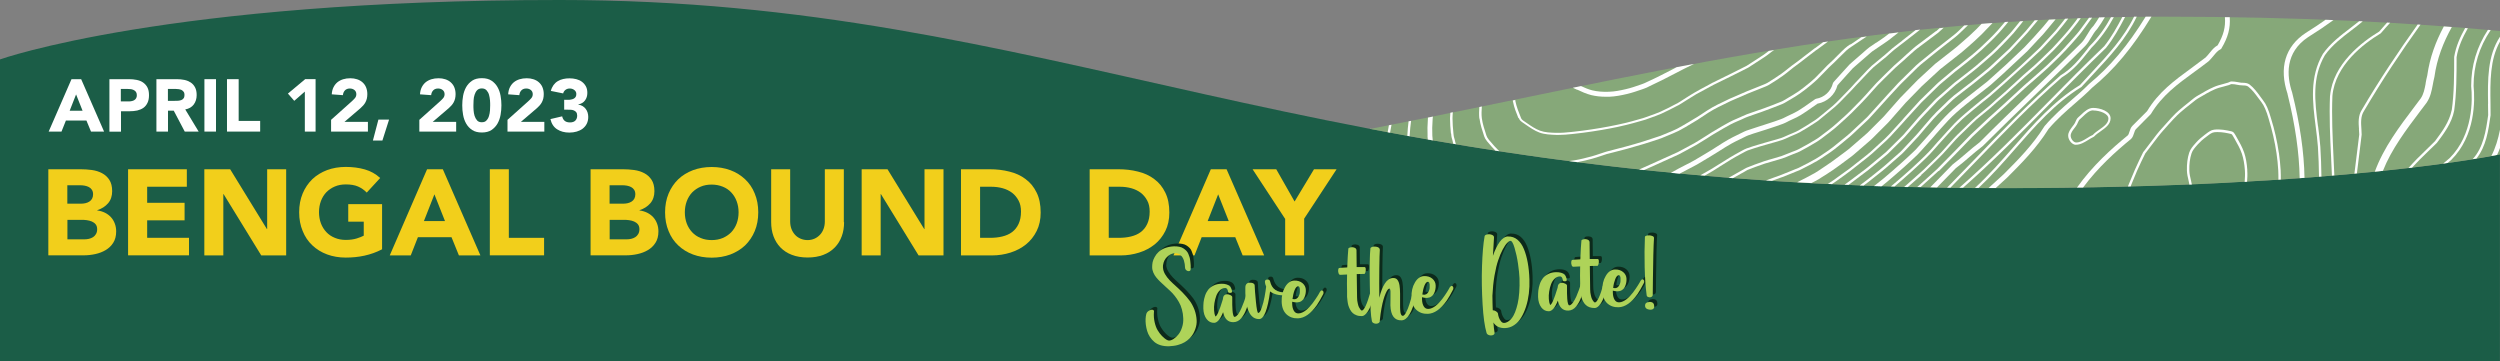 <?xml version="1.0" encoding="UTF-8"?> <svg xmlns="http://www.w3.org/2000/svg" viewBox="0 0 300 43.34"><rect x="0" y="0" width="300" height="43.34" fill="#808080" stroke="none"/><path d="m0 7.13s20-7.13 67.17-7.13c59.19 0 89.16 22.57 173.07 22.57 40.99 0 59.75-4.05 59.75-4.05v24.82h-299.99z" fill="#105941" opacity=".9"></path><path d="m259.53 2c-36.42 0-62.69 7.2-95.13 13.47 20.64 3.95 44.47 7.11 75.84 7.11 40.99 0 59.76-4.05 59.76-4.05v-14.81c-10.63-.99-24.03-1.72-40.47-1.72z" fill="#86a879"></path><path d="m249.13 17.38h-.01c-.5 0-.94-.61-.94-1.1 0-.42.26-.75.5-1.08.12-.15.23-.29.31-.44.04-.06.06-.13.09-.2.07-.17.15-.34.3-.47.12-.1.23-.21.35-.32.41-.39.87-.82 1.45-.82.84 0 2.09.4 2.09 1.25 0 .71-.61 1.14-1.2 1.56-.27.19-.56.39-.76.61-.01.01-.04.04-.08.06-.22.1-.44.24-.65.37-.46.28-.93.57-1.47.57zm2.06-4.14c-.47 0-.87.38-1.25.75-.12.12-.24.23-.36.33-.1.08-.16.22-.23.37-.03.08-.07.15-.1.22-.09.17-.21.32-.33.48-.23.3-.44.58-.44.9 0 .34.32.8.65.81h.01c.46 0 .88-.26 1.32-.53.22-.14.45-.28.68-.38.21-.23.5-.44.79-.64.56-.39 1.08-.77 1.08-1.32 0-.6-1.05-.97-1.8-.97z" fill="#fff"></path><path d="m300 3.72c-10.63-.99-24.03-1.72-40.47-1.72-21.1 0-38.79 2.42-56.24 5.67l-.24.12c-.31.15-.62.3-.92.45l-1.16.6c-.5.26-1.01.52-1.52.78-.48.24-.96.47-1.45.7l-.14.07c-.17.08-.34.17-.52.23l-.22.08c-.61.21-1.24.43-1.88.58-.67.16-1.39.3-2.13.33-.12 0-.25 0-.37 0-.66 0-1.25-.06-1.79-.2-.59-.14-1.14-.4-1.67-.65-.15-.07-.3-.14-.45-.21-.02 0-.03-.02-.05-.03-7.9 1.61-15.92 3.31-24.36 4.94 20.64 3.95 44.47 7.11 75.84 7.11 40.99 0 59.76-4.05 59.76-4.05v-14.8z" fill="none"></path><path d="m193.08 11.02c.69-.02 1.38-.17 2.02-.31.61-.14 1.23-.36 1.82-.56l.22-.08c.16-.05.31-.13.46-.2l.15-.07c.48-.23.96-.46 1.44-.69.5-.25 1.01-.51 1.51-.77l.51-.27c-3.82.73-7.63 1.49-11.47 2.27.45.21.89.4 1.35.51.58.14 1.24.2 2 .17z" fill="none"></path><path d="m189.27 10.76c.53.25 1.08.5 1.67.65.54.13 1.12.2 1.79.2h.37c.74-.03 1.46-.17 2.13-.33.64-.15 1.27-.37 1.88-.58l.22-.08c.18-.06.35-.14.52-.23l.14-.07c.49-.23.97-.46 1.45-.7.51-.25 1.01-.52 1.52-.78l1.16-.6c.31-.15.62-.3.92-.45l.24-.12c-.69.13-1.39.26-2.08.39l-.51.27c-.5.26-1 .52-1.51.77-.48.24-.95.47-1.44.69l-.15.07c-.15.07-.3.15-.46.2l-.22.08c-.59.21-1.21.42-1.82.56-.64.15-1.33.29-2.02.31-.76.03-1.41-.03-2-.17-.46-.11-.9-.31-1.35-.51-.32.07-.64.13-.97.2.02 0 .03.02.05.03.15.07.3.14.45.21z" fill="#fff"></path><path d="m300 18.52v-14.8c-10.63-.99-24.03-1.72-40.47-1.72s-32.2 1.61-46.62 3.98c-.03.02-.05.03-.08.05-.17.12-.34.24-.5.37-.16.12-.32.25-.49.36-.46.31-.92.61-1.38.9-.23.15-.46.29-.68.44l-.04.02-.71.36c-.45.23-.9.45-1.34.67-.35.17-.69.34-1.04.51s-.69.34-1.04.51c-.24.13-.48.26-.72.39-.44.24-.9.48-1.35.73-.35.2-.69.42-1.02.63-.17.11-.34.21-.51.32-.06.04-.11.07-.17.11-.12.08-.25.16-.38.23l-.26.13c-.59.31-1.2.63-1.83.91-.43.19-.88.35-1.31.5-.19.07-.39.14-.58.21-.07.02-.13.05-.2.06l-.56.16c-.5.14-1.01.29-1.52.41-.68.16-1.38.32-2.08.45-.65.12-1.33.24-2.08.35-.7.1-1.38.2-2.08.27l-.37.04c-.49.05-1 .1-1.51.1-.07 0-.15 0-.22 0h-.11c-.67-.02-1.36-.04-2.01-.28-.61-.22-1.14-.59-1.66-.96-.15-.1-.3-.21-.45-.31s-.27-.24-.33-.38l-.04-.1c-.26-.64-.53-1.31-.66-2 0-.05 0-.1-.02-.15-5.59 1.15-11.28 2.32-17.18 3.46 20.64 3.95 44.47 7.11 75.84 7.11 40.99 0 59.76-4.05 59.76-4.05z" fill="none"></path><path d="m182.53 14.05.04.1c.04.09.12.18.22.25.15.1.3.21.45.31.5.35 1.02.71 1.59.92.6.22 1.27.24 1.92.26h.12c.56.02 1.13-.04 1.69-.1l.37-.04c.69-.07 1.37-.17 2.07-.27.75-.11 1.43-.23 2.07-.35.7-.13 1.39-.28 2.07-.44.5-.12 1.01-.27 1.51-.41l.56-.16c.06-.02.12-.04.18-.06.19-.07.39-.14.59-.21.43-.15.87-.31 1.29-.49.62-.27 1.22-.59 1.81-.9l.26-.13c.12-.07.24-.14.36-.22.06-.04.12-.08.17-.11.17-.1.34-.21.5-.32.34-.21.68-.43 1.04-.64.45-.26.91-.5 1.35-.74.23-.12.47-.25.7-.38l.03-.03h.03c.33-.17.67-.33 1.01-.5.35-.17.69-.34 1.04-.51.45-.22.9-.45 1.34-.67l.73-.37c.22-.14.45-.29.68-.44.46-.29.92-.59 1.38-.9.16-.11.32-.23.47-.35.04-.03.08-.06.12-.09-10.19 1.69-20.12 3.74-30.4 5.86 0 .05 0 .11.02.16.13.67.39 1.32.65 1.95z" fill="none"></path><path d="m182.26 14.16.04.1c.06.15.18.28.33.38s.3.2.45.31c.52.36 1.05.73 1.66.96.64.23 1.33.25 2.01.28h.11.22c.51 0 1.01-.05 1.51-.1l.37-.04c.7-.07 1.38-.17 2.08-.27.75-.11 1.43-.23 2.08-.35.7-.13 1.4-.28 2.08-.45.51-.12 1.02-.27 1.52-.41l.56-.16c.07-.02.13-.04.2-.06.19-.07.39-.14.58-.21.43-.15.88-.31 1.31-.5.62-.28 1.24-.6 1.83-.91l.26-.13c.13-.07.26-.15.38-.23.06-.04.11-.07.17-.11.17-.11.34-.21.51-.32.33-.21.68-.43 1.02-.63.44-.25.9-.5 1.35-.73.24-.13.48-.26.72-.39.34-.17.69-.34 1.04-.51s.69-.34 1.04-.51c.45-.22.9-.45 1.34-.67l.71-.36.04-.02c.23-.15.46-.29.68-.44.46-.3.93-.59 1.38-.9.17-.11.33-.24.49-.36.16-.13.33-.26.5-.37.03-.02.05-.03.08-.05-.22.04-.43.07-.65.11-.04.03-.08.06-.12.09-.15.12-.31.24-.47.35-.45.31-.92.6-1.38.9-.23.15-.46.29-.68.44l-.73.37c-.45.23-.89.45-1.34.67-.34.17-.69.34-1.04.51-.34.17-.67.33-1.01.5h-.03s-.03.03-.03.03c-.23.13-.47.25-.7.38-.45.24-.91.48-1.35.74-.35.2-.7.42-1.04.64-.17.11-.33.21-.5.32-.06.04-.12.07-.17.11-.12.08-.24.15-.36.22l-.26.13c-.59.31-1.2.63-1.81.9-.42.18-.86.34-1.29.49-.2.07-.39.14-.59.21-.06.02-.12.04-.18.06l-.56.16c-.49.14-1 .29-1.51.41-.68.16-1.37.31-2.07.44-.64.12-1.32.24-2.07.35-.69.1-1.38.2-2.07.27l-.37.04c-.55.06-1.13.11-1.69.1h-.12c-.65-.02-1.32-.04-1.92-.26-.57-.21-1.09-.57-1.59-.92-.15-.1-.3-.21-.45-.31-.1-.07-.18-.16-.22-.25l-.04-.1c-.25-.63-.52-1.28-.65-1.95-.01-.05 0-.11-.02-.16-.1.02-.19.04-.29.06 0 .05 0 .1.02.15.13.69.4 1.36.66 2z" fill="#fff"></path><path d="m218.07 5.95s-.05.03-.08.05c-.02 0-.03.02-.05.03-.34.26-.68.52-1.02.78-.31.24-.62.48-.93.72-.13.1-.26.19-.39.29s-.26.19-.39.29c-.17.13-.34.26-.5.4-.25.21-.52.42-.79.61-.46.33-.97.66-1.64 1.07-.15.09-.3.15-.46.22-.34.14-.67.27-1 .4-.36.14-.72.28-1.08.43-.66.27-1.31.56-1.96.85l-.11.05c-.06.03-.13.06-.19.09l-.08.04c-.2.1-.39.19-.59.29-.4.19-.81.39-1.2.61-.41.24-.82.5-1.21.76-.21.14-.41.27-.62.41l-.04.03c-.07.04-.13.08-.2.12-.21.12-.42.25-.62.37-.47.29-.96.58-1.46.84-.38.19-.77.35-1.16.51-.18.07-.35.14-.53.22l-.1.04c-.1.05-.21.09-.31.13-.81.28-1.47.49-2.08.68-.7.21-1.4.42-2.08.6-.48.13-.97.26-1.46.38l-.74.19c-.07.02-.14.03-.2.05-.22.07-.44.14-.66.22-.35.12-.72.24-1.09.34-.52.14-1.13.29-1.75.41 14.75 1.88 31.38 3.11 50.95 3.11 40.99 0 59.76-4.05 59.76-4.05v-14.81c-10.63-.99-24.03-1.72-40.47-1.72-14.67 0-27.69 1.17-40.14 2.97h-.02c-.43.33-.87.66-1.3.97z" fill="none"></path><path d="m177.83 14.19c.08.67.3 1.33.52 1.98l.02.07c.06.17.16.35.31.54.46.56.86 1 1.25 1.37 2.73.42 5.52.81 8.37 1.19.21-.03.42-.05.62-.09.74-.13 1.46-.31 2.06-.47.36-.1.72-.22 1.07-.34.22-.08.45-.15.67-.22.07-.02.15-.04.22-.06l.73-.19c.49-.12.97-.25 1.45-.38.68-.19 1.38-.39 2.07-.6.61-.19 1.27-.4 2.07-.68.1-.03.19-.08.29-.12l.1-.04c.18-.08.35-.15.53-.22.38-.15.77-.31 1.13-.5.49-.25.97-.54 1.44-.83.21-.13.42-.25.63-.38.06-.04.12-.08.19-.11l.05-.03c.21-.13.41-.27.62-.4.4-.26.81-.53 1.23-.78.4-.23.82-.43 1.22-.62.2-.09.39-.19.58-.28l.08-.04c.07-.04.14-.07.21-.1l.11-.05c.65-.29 1.31-.58 1.97-.85.36-.15.72-.29 1.08-.43.33-.13.66-.26.99-.4.16-.06.29-.12.42-.2.67-.41 1.17-.74 1.62-1.06.27-.19.53-.4.78-.6.17-.14.34-.27.51-.4.13-.1.27-.2.4-.29s.26-.19.38-.28c.31-.24.62-.48.93-.72.34-.26.68-.52 1.02-.78.03-.02.06-.04.09-.05.02 0 .03-.02.04-.03.29-.21.59-.43.88-.65-13.86 2.04-27.02 4.85-40.96 7.72-.03.47-.05.95 0 1.41z" fill="none"></path><path d="m178.45 16.96c-.17-.21-.29-.42-.36-.63l-.02-.07c-.22-.66-.44-1.33-.53-2.04-.06-.46-.04-.93 0-1.39-4.29.88-8.64 1.76-13.12 2.63 4.82.92 9.81 1.8 15.03 2.6-.31-.32-.63-.67-.99-1.11z" fill="none"></path><path d="m217.86 5.74s-.06.03-.09.05c-.34.26-.68.52-1.02.78-.31.24-.62.48-.93.72-.12.1-.25.19-.38.28-.13.1-.27.19-.4.29-.17.13-.34.27-.51.4-.25.2-.51.41-.78.6-.46.32-.96.65-1.62 1.06-.13.08-.27.13-.42.2-.33.14-.66.27-.99.4-.36.14-.72.28-1.08.43-.66.28-1.32.56-1.97.85l-.11.05c-.07.03-.14.07-.21.1l-.08.04c-.19.1-.39.19-.58.28-.4.19-.82.39-1.22.62-.42.24-.83.51-1.23.78-.21.13-.41.27-.62.4l-.05.03c-.06.04-.12.08-.19.11-.21.12-.42.25-.63.38-.47.28-.95.57-1.44.83-.37.19-.76.35-1.13.5-.18.07-.36.14-.53.22l-.1.04c-.1.04-.19.08-.29.12-.8.27-1.46.49-2.07.68-.69.21-1.39.42-2.07.6-.48.13-.97.26-1.45.38l-.73.19c-.07.02-.15.04-.22.06-.22.07-.45.14-.67.22-.35.12-.71.24-1.07.34-.61.16-1.32.35-2.06.47-.2.03-.41.06-.62.09.34.04.66.09 1 .13.63-.12 1.23-.27 1.75-.41.37-.1.74-.22 1.09-.34.22-.07.44-.15.66-.22.07-.02.14-.04.2-.05l.74-.19c.49-.12.97-.25 1.46-.38.68-.19 1.38-.39 2.08-.6.61-.19 1.27-.4 2.08-.68.11-.04.21-.08.31-.13l.1-.04c.17-.07.35-.14.53-.22.38-.16.78-.32 1.16-.51.5-.26.99-.55 1.46-.84.21-.12.42-.25.62-.37.07-.04.13-.08.2-.12l.04-.03c.21-.13.41-.27.62-.41.39-.26.8-.53 1.21-.76.39-.22.8-.42 1.2-.61.2-.09.39-.19.59-.29l.08-.04c.06-.03.12-.06.19-.09l.11-.05c.65-.29 1.31-.58 1.96-.85.36-.15.72-.29 1.08-.43.33-.13.67-.26 1-.4.15-.06.31-.13.46-.22.67-.41 1.18-.74 1.64-1.07.27-.19.54-.41.79-.61.17-.13.33-.27.5-.4.13-.1.26-.2.39-.29s.26-.19.39-.29c.31-.24.62-.48.93-.72.34-.26.68-.52 1.02-.78.01-.01.03-.02.05-.03.03-.01.05-.03.08-.05.44-.32.87-.64 1.3-.96h.02c-.2.02-.41.05-.61.08-.29.22-.59.43-.88.65-.01.01-.03.02-.04.03z" fill="#fff"></path><path d="m177.54 14.22c.09.7.31 1.38.53 2.04l.02.07c.07.21.19.42.36.63.36.44.68.79.99 1.11.16.02.32.05.48.08-.39-.37-.78-.81-1.25-1.37-.15-.18-.25-.36-.31-.54l-.02-.07c-.21-.64-.43-1.31-.52-1.98-.06-.46-.03-.94 0-1.41-.1.02-.2.04-.3.06-.03.46-.05.92 0 1.39z" fill="#fff"></path><path d="m174.43 16.01.03.26c0 .1.04.21.07.32l.03.09c.05.17.09.35.13.53 0 .04.02.07.03.11 6.9 1.15 14.19 2.18 22 3.02.02 0 .03-.02.05-.03.08-.04.17-.08.26-.12.05-.02.1-.04.16-.07.52-.23 1.04-.47 1.56-.7l.84-.38c.58-.26 1.17-.53 1.75-.79l.04-.02c.23-.12.46-.25.69-.37.44-.23.9-.47 1.33-.72.38-.22.75-.46 1.12-.69.15-.1.3-.19.46-.29.07-.04.13-.08.2-.13.1-.07.2-.13.3-.19l.41-.24c.54-.32 1.11-.65 1.67-.96.28-.15.58-.28.86-.4.13-.06.26-.11.39-.17l.24-.11c.19-.09.39-.18.6-.26.36-.14.73-.26 1.09-.38.33-.11.66-.22.98-.34.68-.25 1.38-.52 2.07-.8.11-.05.23-.11.33-.17.15-.09.3-.17.44-.26.43-.25.87-.5 1.28-.79.41-.28.8-.6 1.18-.91l.14-.11c.25-.2.5-.43.74-.66.26-.25.5-.51.75-.77.21-.21.41-.43.62-.64.13-.12.26-.25.39-.37.11-.1.21-.2.32-.3.18-.18.36-.36.54-.54.29-.29.58-.59.89-.87.19-.17.4-.32.61-.46l.06-.04c.43-.3.87-.59 1.3-.88-16.72 2.21-32.23 5.64-49 9.06-.02.24-.04.48-.04.72 0 .6.05 1.21.11 1.8z" fill="none"></path><path d="m222.22 5.54-.06.04c-.2.13-.4.27-.57.43-.3.28-.59.57-.88.86-.18.18-.36.37-.55.55-.11.1-.21.2-.32.3-.13.12-.25.24-.38.36-.21.21-.41.42-.62.64-.25.26-.5.52-.76.77-.25.24-.5.47-.76.67l-.13.11c-.38.31-.78.64-1.2.92-.42.29-.86.54-1.29.8-.15.09-.3.17-.44.26-.11.06-.23.14-.37.19-.7.28-1.39.55-2.08.8-.33.12-.66.23-.99.35-.36.12-.72.25-1.08.38-.19.07-.39.16-.58.25l-.24.11c-.13.06-.26.12-.4.17-.28.12-.57.25-.84.39-.56.3-1.12.63-1.66.95l-.41.24c-.1.06-.2.12-.29.18-.07.04-.13.09-.2.13-.15.09-.3.19-.46.29-.37.23-.74.47-1.13.69-.44.25-.9.5-1.34.73-.23.12-.46.24-.69.37 0 0-.03.02-.06.03-.57.26-1.16.52-1.74.79l-.84.38c-.52.24-1.04.47-1.56.7 0 0 0 0-.01 0 12.73 1.35 26.84 2.18 42.96 2.18 40.99 0 59.76-4.05 59.76-4.05v-14.78c-10.63-.99-24.03-1.72-40.47-1.72-12.86 0-24.46.9-35.51 2.34-.17.11-.33.22-.5.33-.44.29-.87.58-1.3.87z" fill="none"></path><path d="m174.27 16.75-.03-.09c-.03-.12-.07-.24-.08-.37l-.02-.26c-.06-.6-.12-1.22-.11-1.83 0-.22.02-.44.04-.66-3.17.64-6.38 1.29-9.66 1.92 3.24.62 6.57 1.22 9.99 1.79-.04-.17-.08-.34-.12-.5z" fill="none"></path><path d="m222.06 5.3-.06.04c-.2.14-.42.28-.61.46-.31.28-.6.58-.89.87-.18.18-.36.37-.54.54-.1.1-.21.2-.32.3-.13.12-.26.24-.39.37-.21.21-.42.43-.62.64-.25.26-.5.52-.75.77-.24.23-.49.45-.74.66l-.14.11c-.38.31-.77.63-1.18.91s-.85.54-1.28.79c-.15.09-.3.17-.44.26-.1.06-.21.13-.33.17-.69.28-1.39.55-2.07.8-.33.12-.65.23-.98.34-.37.12-.73.25-1.09.38-.21.08-.4.17-.6.26l-.24.11c-.13.06-.26.11-.39.17-.29.12-.58.25-.86.4-.57.3-1.13.63-1.67.96l-.41.24c-.1.06-.2.12-.3.19-.07.04-.13.09-.2.13-.15.1-.31.19-.46.29-.36.23-.74.47-1.12.69-.44.25-.89.49-1.33.72-.23.12-.46.25-.69.37l-.04.02c-.58.26-1.17.53-1.75.79l-.84.38c-.52.23-1.04.47-1.56.7-.05.02-.1.04-.16.07-.09.04-.18.07-.26.12-.02 0-.03.02-.05.03.19.02.38.04.58.06h.01c.52-.23 1.04-.47 1.56-.7l.84-.38c.58-.26 1.17-.53 1.74-.79.03-.01.05-.03.06-.03.23-.12.46-.25.69-.37.44-.23.9-.48 1.34-.73.38-.22.76-.46 1.13-.69.15-.1.3-.19.46-.29.07-.04.14-.09.2-.13.1-.06.19-.12.29-.18l.41-.24c.54-.32 1.1-.65 1.66-.95.27-.14.56-.27.84-.39.13-.06.27-.11.4-.17l.24-.11c.19-.09.38-.18.58-.25.36-.13.72-.26 1.08-.38.33-.11.66-.22.99-.35.69-.25 1.38-.52 2.08-.8.13-.05.26-.13.37-.19.15-.09.29-.17.44-.26.43-.25.87-.51 1.29-.8s.81-.61 1.2-.92l.13-.11c.26-.21.51-.44.76-.67.26-.25.51-.51.76-.77.21-.21.41-.43.62-.64.12-.12.25-.24.38-.36.11-.1.21-.2.32-.3.19-.18.37-.37.55-.55.28-.29.58-.58.88-.86.17-.16.38-.3.57-.43l.06-.04c.43-.29.87-.58 1.3-.87.17-.11.34-.22.5-.33-.22.03-.44.06-.66.09-.44.29-.87.58-1.3.88z" fill="#fff"></path><path d="m174.14 16.03.02.26c.01.13.05.25.08.37l.03.09c.05.17.08.34.12.5.1.02.21.04.31.05 0-.04-.02-.07-.03-.11-.04-.18-.08-.35-.13-.53l-.03-.09c-.03-.11-.06-.21-.07-.32l-.03-.26c-.06-.59-.11-1.2-.11-1.8 0-.24.02-.48.04-.72-.1.02-.2.04-.3.06-.02.22-.03.44-.04.66 0 .61.05 1.23.11 1.83z" fill="#fff"></path><path d="m171.88 16.27c.01.2.03.38.05.57 8.8 1.53 18.23 2.87 28.58 3.88.02 0 .03-.02.05-.03l.94-.52c.21-.11.43-.22.64-.33.4-.2.79-.4 1.18-.62.43-.24.85-.5 1.28-.76l.79-.48c.23-.14.46-.28.68-.43.46-.29.93-.58 1.4-.86.32-.19.66-.35 1-.51l.55-.27c.19-.09.37-.19.57-.26.42-.15.85-.29 1.27-.42.27-.08.54-.17.81-.26l.46-.15c.54-.18 1.08-.35 1.61-.55.17-.06.32-.14.48-.22l.22-.11c.15-.07.29-.14.44-.21.31-.14.61-.28.88-.45.47-.28.93-.61 1.37-.92.23-.16.46-.32.69-.48l.12-.05c.99-.16 1.78-.89 2.01-1.86l.07-.13c.4-.45.81-.89 1.21-1.34l.72-.79.27-.24c.6-.52 1.2-1.05 1.8-1.57.12-.11.21-.19.31-.25.27-.19.55-.38.82-.56.32-.22.65-.43.96-.66.2-.14.39-.29.58-.44-18.82 2.28-35.92 6.18-54.75 9.97 0 .08-.02.17-.03.25-.06.8-.07 1.44-.04 2.04z" fill="none"></path><path d="m226.46 4.92c-.32.23-.65.45-.98.67-.27.18-.54.37-.81.55-.08.06-.15.12-.23.19-.64.55-1.24 1.07-1.84 1.6l-.27.24-.67.74c-.39.43-.77.86-1.16 1.29-.31 1.14-1.24 2-2.4 2.21-.21.14-.42.29-.63.44-.45.32-.92.65-1.4.94-.31.18-.63.33-.94.48-.14.07-.29.13-.43.2l-.21.11c-.18.09-.35.18-.54.25-.54.2-1.08.38-1.63.56l-.46.15c-.27.09-.55.18-.82.26-.42.13-.84.26-1.25.41-.17.06-.34.15-.5.23l-.57.28c-.32.16-.65.31-.96.49-.47.27-.92.56-1.38.84-.23.14-.46.29-.69.43l-.79.48c-.43.26-.86.52-1.29.77-.39.22-.8.43-1.2.63-.21.11-.42.22-.63.33l-.23.12c11.61 1.09 24.36 1.76 38.7 1.76 40.99 0 59.76-4.05 59.76-4.05v-14.8c-10.63-.99-24.03-1.72-40.47-1.72-11.39 0-21.79.7-31.7 1.86l-.63.49c-.24.19-.49.38-.74.57z" fill="none"></path><path d="m171.3 16.3c-.03-.62-.02-1.29.04-2.11 0-.03 0-.06 0-.09-2.28.46-4.59.92-6.93 1.37 2.27.43 4.58.86 6.93 1.27-.01-.15-.03-.28-.04-.44z" fill="none"></path><path d="m225.15 5.11c-.28.19-.55.37-.82.56-.1.07-.18.15-.31.25-.6.52-1.2 1.04-1.8 1.57l-.27.24-.72.79c-.4.45-.8.9-1.21 1.34l-.07.13c-.24.97-1.03 1.7-2.01 1.86l-.12.05c-.23.16-.46.32-.69.48-.44.31-.9.64-1.37.92-.28.17-.57.3-.88.45-.15.07-.3.14-.44.21l-.22.11c-.16.08-.31.16-.48.22-.53.2-1.07.38-1.61.55l-.46.15c-.27.09-.54.17-.81.26-.43.13-.85.27-1.27.42-.2.07-.38.17-.57.26l-.55.27c-.34.16-.67.33-1 .51-.48.27-.94.56-1.4.86-.23.14-.45.29-.68.43l-.79.48c-.42.26-.84.51-1.28.76-.39.22-.78.42-1.18.62-.21.11-.43.22-.64.33l-.94.52s-.03.02-.05.03c.34.03.69.07 1.04.1l.23-.12c.21-.11.42-.22.63-.33.4-.21.8-.41 1.2-.63.44-.25.87-.51 1.29-.77l.79-.48c.23-.14.46-.29.69-.43.46-.29.91-.58 1.38-.84.31-.18.64-.33.96-.49l.57-.28c.16-.08.33-.17.5-.23.41-.15.83-.28 1.25-.41.27-.09.55-.17.82-.26l.46-.15c.55-.18 1.09-.36 1.63-.56.19-.07.36-.16.54-.25l.21-.11c.14-.07.29-.14.43-.2.31-.14.64-.29.94-.48.48-.29.95-.62 1.4-.94.21-.15.42-.3.63-.44 1.17-.21 2.1-1.07 2.4-2.21.39-.43.78-.86 1.16-1.29l.67-.74.27-.24c.6-.52 1.2-1.05 1.84-1.6.08-.07.15-.13.23-.19.27-.19.54-.37.81-.55.33-.22.66-.44.98-.67.25-.18.5-.37.74-.57l.63-.49c-.38.04-.76.09-1.14.14-.19.15-.38.3-.58.44-.32.23-.64.44-.96.66z" fill="#fff"></path><path d="m171.3 16.3c0 .15.03.29.04.44.2.03.39.07.59.11-.02-.19-.04-.37-.05-.57-.03-.59-.02-1.24.04-2.04 0-.08.02-.17.03-.25-.2.04-.4.08-.6.12v.09c-.06.82-.07 1.49-.04 2.11z" fill="#fff"></path><path d="m169.16 16.35c10.57 1.91 22.02 3.57 34.9 4.7.25-.14.49-.28.74-.42l.66-.38c.26-.16.52-.32.77-.48.43-.27.87-.55 1.3-.81.42-.25.85-.49 1.28-.73l.18-.1c.2-.11.41-.23.64-.31.52-.19 1.05-.35 1.57-.5.17-.05.34-.1.51-.15.28-.08.56-.16.84-.24.41-.11.82-.23 1.23-.36.22-.08.45-.18.66-.28.09-.04.18-.08.27-.12.11-.05.22-.09.34-.14.26-.11.53-.22.78-.36.63-.35 1.24-.75 1.83-1.13l.23-.15c.1-.06.18-.13.27-.2l.52-.42c.43-.35.86-.7 1.28-1.06.24-.21.47-.43.69-.66.46-.46.92-.94 1.37-1.41.11-.12.23-.24.34-.37.09-.1.18-.2.27-.3l.25-.26c.41-.43.81-.86 1.22-1.29l.08-.08c.15-.15.3-.31.46-.45.28-.24.57-.48.86-.71.23-.19.46-.38.69-.57.14-.12.27-.24.41-.36.16-.15.33-.3.5-.44.25-.2.5-.4.76-.59.14-.11.28-.21.42-.32.5-.39 1-.78 1.5-1.17l.1-.08c-20.97 2.3-39.61 6.69-60.55 10.86-.07.53-.14 1.15-.17 1.79v.06z" fill="none"></path><path d="m229.96 3.95c-.5.39-1 .78-1.5 1.17-.14.11-.28.21-.42.32-.25.19-.51.38-.75.58-.17.14-.33.28-.49.43-.14.12-.27.25-.41.37-.23.19-.46.38-.7.57-.29.23-.57.46-.85.7-.15.13-.29.28-.44.43l-.08.08c-.41.42-.81.86-1.22 1.29l-.25.26c-.09.1-.18.2-.27.29-.11.12-.23.25-.34.37-.45.48-.91.95-1.38 1.42-.23.23-.46.46-.71.67-.42.36-.85.71-1.28 1.06l-.51.42c-.1.08-.19.16-.3.23l-.23.15c-.6.39-1.22.78-1.85 1.14-.26.15-.54.26-.81.37-.11.05-.22.09-.33.14-.09.04-.18.08-.26.12-.22.1-.46.21-.69.29-.41.14-.83.25-1.24.37-.28.08-.56.16-.84.24-.17.05-.34.1-.52.15-.51.15-1.04.31-1.55.5-.2.08-.39.18-.59.3l-.19.1c-.43.23-.85.47-1.27.72-.44.26-.87.53-1.3.81-.26.16-.52.33-.77.49-.03.02-.05.03-.08.05l-.59.34c-.12.07-.25.14-.37.21 10.79.93 22.56 1.49 35.67 1.49 40.99 0 59.76-4.05 59.76-4.05v-14.82c-10.63-.99-24.03-1.72-40.47-1.72-10.4 0-19.98.59-29.11 1.57-.11.09-.22.18-.34.27l-.13.1z" fill="none"></path><path d="m168.88 16.27c.03-.6.09-1.2.15-1.72-1.53.3-3.07.61-4.62.91 1.47.28 2.96.56 4.47.83z" fill="none"></path><path d="m168.87 16.3c.1.02.19.03.29.05 0-.02 0-.04 0-.06.03-.63.1-1.26.17-1.79-.1.02-.2.04-.3.06-.06.51-.13 1.11-.15 1.72v.02z" fill="#fff"></path><path d="m228.27 4.88c-.14.11-.28.21-.42.32-.26.19-.51.39-.76.59-.17.14-.33.29-.5.44-.13.12-.27.24-.41.36-.23.19-.46.38-.69.57-.29.23-.58.47-.86.71-.16.14-.31.3-.46.45l-.08.08c-.41.43-.81.86-1.22 1.29l-.25.26c-.09.1-.18.2-.27.3-.11.12-.22.25-.34.37-.45.47-.91.95-1.37 1.41-.23.23-.45.45-.69.66-.42.36-.85.71-1.28 1.06l-.52.42c-.09.07-.17.14-.27.2l-.23.15c-.59.38-1.21.78-1.83 1.13-.25.14-.52.25-.78.36-.11.05-.23.09-.34.14-.09.04-.18.08-.27.12-.22.1-.44.2-.66.28-.4.13-.82.25-1.23.36-.28.08-.56.16-.84.24-.17.05-.34.1-.51.15-.52.15-1.05.31-1.57.5-.23.08-.43.2-.64.31l-.18.1c-.43.23-.86.48-1.28.73-.44.26-.87.54-1.3.81-.26.16-.51.32-.77.48l-.66.38c-.25.14-.49.28-.74.42.17.01.34.03.52.04.12-.07.25-.14.37-.21l.59-.34s.05-.03.08-.05c.26-.16.52-.32.77-.49.43-.27.86-.54 1.3-.81.41-.25.84-.49 1.27-.72l.19-.1c.2-.11.39-.22.59-.3.51-.19 1.04-.34 1.55-.5.17-.05.34-.1.52-.15.28-.08.56-.16.84-.24.41-.11.83-.23 1.24-.37.24-.08.47-.19.69-.29.09-.04.18-.08.26-.12.11-.05.22-.09.33-.14.27-.11.55-.23.81-.37.63-.35 1.25-.75 1.85-1.14l.23-.15c.11-.07.2-.15.3-.23l.51-.42c.43-.35.86-.7 1.28-1.06.25-.21.48-.44.71-.67.46-.47.92-.94 1.38-1.42.12-.12.23-.25.34-.37.09-.1.18-.2.27-.29l.25-.26c.4-.43.81-.86 1.22-1.29l.08-.08c.15-.15.29-.3.44-.43.28-.24.56-.47.85-.7.23-.19.47-.38.7-.57.14-.12.28-.24.41-.37.16-.15.32-.29.49-.43.24-.2.5-.39.75-.58.14-.11.28-.21.42-.32.5-.39 1-.78 1.5-1.17l.13-.1c.11-.09.23-.18.34-.27-.18.02-.36.04-.55.06l-.1.08c-.5.39-1 .78-1.5 1.17z" fill="#fff"></path><path d="m207.46 21.33s.05-.03.08-.05c.4-.23.8-.45 1.21-.68l.54-.3s.07-.04.1-.06c.08-.05.16-.1.25-.13.57-.22 1.31-.51 2.08-.77.34-.11.7-.21 1.04-.31s.7-.19 1.04-.31c.31-.1.62-.23.92-.36.12-.05.25-.1.37-.15.07-.03.15-.06.22-.08.19-.07.37-.14.54-.23.7-.37 1.39-.76 2.07-1.17.23-.14.44-.3.66-.46l.22-.17c.39-.3.8-.6 1.19-.92.37-.31.73-.64 1.08-.96l.14-.12c.28-.25.55-.51.85-.8.42-.41.84-.84 1.25-1.27.22-.23.44-.47.66-.71l.17-.19c.13-.15.27-.3.4-.45.22-.25.43-.49.66-.73s.47-.48.71-.71l.64-.63c.25-.25.5-.5.76-.74.2-.19.41-.37.62-.55.12-.11.25-.22.37-.33.17-.15.33-.3.49-.45.28-.25.56-.51.84-.75.19-.17.4-.32.59-.47l.16-.12c.4-.3.8-.61 1.21-.91l.79-.59s.05-.04.07-.06c.12-.11.24-.22.36-.32-22.95 2.28-42.93 7.14-65.8 11.63-.06.32-.11.63-.17.95 12.13 2.26 25.4 4.22 40.65 5.41z" fill="none"></path><path d="m166.67 15.03c-.75.15-1.5.29-2.26.44.7.13 1.41.26 2.11.4.05-.28.1-.56.15-.84z" fill="none"></path><path d="m232.52 3.95-.79.59c-.4.3-.81.6-1.21.91l-.16.12c-.19.15-.39.3-.58.45-.28.24-.56.5-.84.75-.16.15-.33.3-.49.45-.12.11-.25.22-.38.33-.21.18-.41.36-.61.54-.26.24-.5.49-.75.73l-.64.63c-.24.23-.47.46-.7.7-.22.23-.44.48-.65.72-.13.15-.27.3-.4.45l-.17.19c-.22.24-.44.48-.66.71-.41.43-.83.86-1.25 1.27-.3.29-.58.56-.86.81l-.14.12c-.35.32-.72.66-1.09.97-.39.32-.8.63-1.2.93l-.21.16c-.22.17-.44.34-.68.48-.68.41-1.38.81-2.08 1.18-.19.1-.38.17-.57.24-.07.03-.14.05-.22.08-.12.05-.24.1-.37.15-.31.13-.62.26-.94.37-.35.12-.7.22-1.05.31-.34.09-.69.19-1.03.3-.76.25-1.51.54-2.07.76-.07.03-.13.07-.2.11-.04.02-.07.05-.11.07l-.54.3c-.31.17-.61.34-.91.51 9.85.76 20.53 1.2 32.27 1.2 40.99 0 59.76-4.05 59.76-4.05v-14.77c-10.63-.99-24.03-1.72-40.47-1.72-9.33 0-17.99.47-26.27 1.28-.22.2-.44.39-.65.59-.03.03-.06.05-.09.07z" fill="none"></path><path d="m166.81 15.92c.05-.32.11-.63.17-.95-.1.02-.21.04-.31.06-.05.28-.1.56-.15.84.1.02.19.04.29.05z" fill="#fff"></path><path d="m232.35 3.71-.79.59c-.4.3-.81.6-1.21.91l-.16.12c-.2.15-.4.3-.59.47-.29.25-.57.5-.84.75-.16.15-.33.3-.49.45-.12.11-.25.22-.37.33-.21.18-.42.36-.62.55-.26.24-.51.49-.76.74l-.64.63c-.24.23-.48.47-.71.71s-.44.48-.66.73c-.13.15-.27.3-.4.45l-.17.19c-.22.24-.43.48-.66.71-.41.43-.83.85-1.25 1.27-.29.29-.57.55-.85.8l-.14.12c-.35.32-.71.65-1.08.96-.38.32-.79.62-1.19.92l-.22.17c-.21.16-.43.33-.66.46-.67.41-1.37.81-2.07 1.17-.17.09-.35.16-.54.23-.07.03-.15.06-.22.08-.12.05-.25.1-.37.15-.3.12-.61.25-.92.36-.34.11-.69.21-1.04.31s-.69.19-1.04.31c-.77.26-1.52.54-2.08.77-.09.04-.17.08-.25.13-.03.02-.07.04-.1.06l-.54.3c-.4.22-.81.45-1.21.68-.03.02-.05.03-.08.05.17.01.34.03.52.04.3-.17.61-.34.91-.51l.54-.3s.07-.04.11-.07c.06-.04.13-.08.2-.11.56-.22 1.31-.51 2.07-.76.34-.11.69-.21 1.03-.3.34-.1.7-.2 1.05-.31.32-.11.64-.24.94-.37.12-.05.24-.1.37-.15.07-.03.14-.06.22-.08.19-.07.38-.15.57-.24.7-.37 1.41-.77 2.08-1.18.24-.15.46-.32.68-.48l.21-.16c.4-.3.81-.61 1.2-.93.37-.31.74-.65 1.09-.97l.14-.12c.28-.25.56-.52.86-.81.42-.42.84-.84 1.25-1.27.22-.23.44-.47.66-.71l.17-.19c.14-.15.27-.3.4-.45.21-.24.43-.49.65-.72.23-.24.46-.47.7-.7l.64-.63c.25-.25.5-.5.75-.73.2-.19.4-.36.61-.54.13-.11.25-.22.38-.33.17-.15.33-.3.49-.45.28-.25.55-.5.84-.75.18-.16.39-.31.58-.45l.16-.12c.4-.3.8-.6 1.21-.91l.79-.59s.06-.05.09-.07c.22-.2.44-.39.65-.59-.16.02-.33.03-.49.05-.12.11-.24.22-.36.32-.02.02-.05.04-.07.06z" fill="#fff"></path><path d="m235.22 3.94c-.18.17-.36.33-.54.48-.45.36-.9.71-1.35 1.06-.23.18-.47.36-.7.55l-.71.57c-.46.38-.93.75-1.39 1.13-.14.11-.27.23-.4.36-.38.37-.76.74-1.13 1.11l-.68.67c-.1.1-.2.19-.3.3-.42.45-.84.91-1.26 1.36l-1.24 1.37c-.4.44-.79.87-1.19 1.31-.04.04-.08.08-.12.12-.65.61-1.31 1.23-1.96 1.84-.09.08-.18.17-.27.24l-.34.28c-.49.4-.97.81-1.47 1.2-.28.22-.57.42-.84.6l-.24.16c-.33.23-.66.46-1.02.66-.6.34-1.22.66-1.83.97l-.26.13c-.09.04-.18.08-.27.11-.04.02-.09.03-.13.05-.19.08-.37.15-.56.23-.37.15-.75.31-1.12.45-.32.12-.65.24-.97.35-.09.03-.18.07-.27.1 8.54.55 17.69.87 27.59.87 40.99 0 59.76-4.05 59.76-4.05v-14.8c-10.63-.99-24.03-1.72-40.47-1.72-8.24 0-15.96.37-23.36 1.02-.32.31-.63.62-.95.92z" fill="none"></path><path d="m213.79 20.98c.38-.14.75-.3 1.12-.45.19-.08.37-.15.56-.23.05-.02.09-.04.14-.05.08-.03.16-.06.24-.1l.26-.13c.6-.31 1.22-.62 1.81-.96.34-.2.67-.43 1-.65l.24-.16c.27-.18.55-.38.82-.59.49-.39.98-.79 1.47-1.19l.34-.28c.09-.07.17-.15.26-.23.66-.61 1.31-1.22 1.97-1.84.04-.03.07-.07.1-.1.4-.44.8-.87 1.19-1.31l1.24-1.37c.42-.46.84-.91 1.26-1.37.1-.11.21-.21.31-.31l.68-.67c.38-.37.75-.74 1.13-1.11.13-.13.27-.25.42-.37.46-.38.92-.76 1.39-1.13l.69-.56c.26-.2.49-.38.73-.57.45-.35.9-.7 1.35-1.06.18-.14.35-.3.53-.46.23-.22.46-.45.69-.67-25.04 2.22-46.32 7.58-71.23 12.39v.03c13.92 2.66 29.3 4.96 47.46 6.17.29-.11.59-.22.88-.32.32-.11.64-.23.96-.35z" fill="none"></path><path d="m213.89 21.25c.38-.14.75-.3 1.12-.45.19-.08.37-.15.56-.23.04-.02.09-.03.13-.05.09-.03.18-.07.27-.11l.26-.13c.6-.31 1.23-.62 1.83-.97.35-.2.69-.44 1.02-.66l.24-.16c.27-.18.56-.38.84-.6.5-.39.98-.79 1.47-1.2l.34-.28c.09-.08.18-.16.27-.24.66-.61 1.31-1.22 1.96-1.84.04-.04.08-.08.12-.12.4-.44.8-.87 1.19-1.31l1.24-1.37c.42-.46.84-.91 1.26-1.36.1-.1.2-.2.3-.3l.68-.67c.38-.37.75-.74 1.13-1.11.13-.12.26-.24.4-.36.46-.38.92-.76 1.39-1.13l.71-.57c.23-.18.47-.36.7-.55.45-.35.91-.7 1.35-1.06.18-.15.37-.31.54-.48.32-.3.63-.61.95-.92-.15.01-.31.03-.46.04-.23.22-.46.45-.69.67-.17.16-.35.32-.53.46-.45.36-.9.71-1.35 1.06-.23.18-.47.36-.73.57l-.69.56c-.46.38-.93.75-1.39 1.13-.14.12-.28.24-.42.37-.38.37-.76.74-1.13 1.11l-.68.67c-.1.1-.21.2-.31.31-.43.45-.84.91-1.26 1.37l-1.24 1.37c-.4.44-.79.87-1.19 1.31-.03.03-.06.07-.1.1-.65.61-1.31 1.23-1.97 1.84-.09.08-.17.16-.26.23l-.34.28c-.49.4-.97.8-1.47 1.19-.27.21-.56.41-.82.59l-.24.16c-.32.22-.65.45-1 .65-.59.34-1.21.66-1.81.96l-.26.13c-.08.04-.16.07-.24.1-.05.02-.09.04-.14.05-.19.08-.37.15-.56.23-.37.15-.74.31-1.12.45-.32.12-.64.24-.96.35-.3.1-.59.21-.88.32.24.02.47.03.71.05.09-.03.18-.07.27-.1.32-.12.65-.23.97-.35z" fill="#fff"></path><path d="m164.41 15.47s.05 0 .07.01c0 0 0-.02 0-.03-.03 0-.05.01-.08.02z" fill="#fff"></path><path d="m217.77 20.78c.27-.15.53-.33.79-.51l.49-.33c.25-.17.51-.33.75-.51.5-.36 1-.73 1.49-1.1l.54-.41c.71-.61 1.4-1.21 2.09-1.81.06-.05.12-.1.17-.15.63-.62 1.26-1.25 1.88-1.88.05-.05.09-.1.14-.15l1.91-2.17 2.11-2.16 2.08-1.92 2.21-1.73c.16-.13.32-.25.48-.39.49-.42.98-.85 1.46-1.28.28-.25.55-.51.81-.77.21-.21.41-.43.62-.64-25.98 2.1-47.76 7.64-73.39 12.59 14.88 2.85 31.44 5.28 51.26 6.41.01 0 .03-.01.04-.02.69-.35 1.38-.7 2.06-1.08z" fill="none"></path><path d="m239.06 2.83c-.41.44-.83.88-1.26 1.31-.27.27-.56.54-.85.8-.49.44-.98.87-1.48 1.3-.17.14-.34.28-.51.41l-2.14 1.68-2.21 2.04-1.94 1.99-1.89 2.15c-.07.08-.13.15-.19.21-.63.63-1.26 1.26-1.89 1.89-.07.07-.14.13-.21.2-.69.6-1.38 1.2-2.07 1.79-.06.05-.11.09-.16.13l-.44.33c-.5.38-1 .75-1.51 1.11-.26.18-.52.36-.78.53l-.48.32c-.28.19-.56.38-.85.54-.27.15-.55.29-.83.44 7.17.38 14.77.59 22.87.59 40.99 0 59.76-4.05 59.76-4.05v-14.82c-10.63-.99-24.03-1.72-40.47-1.72-7.16 0-13.93.28-20.43.78-.02.02-.03.04-.04.05z" fill="none"></path><path d="m219.05 21 .48-.32c.26-.17.53-.34.78-.53.51-.36 1.01-.74 1.51-1.11l.44-.33c.05-.04.1-.08.16-.13.69-.6 1.39-1.2 2.07-1.79.07-.06.15-.13.21-.2.63-.63 1.26-1.26 1.89-1.89.06-.06.12-.13.19-.21l1.89-2.15 1.94-1.99 2.21-2.04 2.14-1.68c.17-.13.34-.27.51-.41.5-.42.99-.86 1.48-1.3.29-.26.57-.53.85-.8.43-.43.85-.87 1.26-1.31.02-.02.03-.04.04-.05-.44.03-.87.07-1.31.1-.21.21-.41.43-.62.64-.26.26-.53.52-.81.77-.48.43-.97.86-1.46 1.28-.16.13-.32.26-.48.39l-2.21 1.73-2.08 1.92-2.11 2.16-1.91 2.17c-.04.05-.09.1-.14.15-.63.63-1.25 1.26-1.88 1.88-.05.05-.11.1-.17.15-.69.6-1.38 1.2-2.09 1.81l-.54.41c-.5.37-.99.74-1.49 1.1-.25.18-.5.34-.75.51l-.49.33c-.26.18-.52.35-.79.51-.67.38-1.37.73-2.06 1.08-.01 0-.03.01-.04.02.57.03 1.13.07 1.7.1.28-.15.56-.28.83-.44.29-.17.57-.35.85-.54z" fill="#fff"></path><path d="m221.34 20.67.49-.35c.07-.05.14-.11.21-.16.69-.54 1.39-1.09 2.08-1.64l.04-.04c.09-.08.19-.15.28-.23.58-.53 1.17-1.06 1.74-1.6.16-.15.32-.31.47-.47.47-.5.92-1.01 1.38-1.51l.21-.23c.05-.05.09-.1.13-.16.05-.06.1-.12.15-.17.59-.66 1.19-1.31 1.79-1.97.04-.04.07-.08.11-.12.66-.64 1.31-1.28 1.97-1.92.05-.05.11-.1.16-.15l.42-.36c.5-.42 1-.84 1.5-1.26.12-.1.24-.19.36-.28.09-.07.17-.13.26-.2l.21-.17c.42-.33.83-.66 1.24-1 .71-.59 1.41-1.22 2.07-1.88.34-.34.71-.71 1.06-1.09.3-.33.6-.68.88-1.02l.04-.04c-27.23 1.92-49.65 7.67-76.2 12.8 15.79 3.02 33.46 5.57 54.93 6.61.22-.14.43-.28.65-.43.46-.32.91-.65 1.36-.98z" fill="none"></path><path d="m240.97 2.68-.17.21c-.29.34-.58.7-.89 1.04-.35.38-.72.75-1.07 1.1-.66.66-1.37 1.3-2.08 1.89-.41.34-.83.67-1.25 1.01l-.21.17c-.09.07-.18.14-.26.2-.12.09-.24.18-.35.27-.5.41-1 .83-1.5 1.26l-.4.34c-.07.06-.12.1-.16.15-.66.64-1.32 1.28-1.97 1.92-.04.03-.07.07-.1.1-.6.65-1.19 1.31-1.79 1.96-.05.05-.1.11-.15.17-.05.05-.09.11-.14.16l-.21.23c-.46.51-.92 1.01-1.39 1.52-.16.17-.32.33-.49.49-.58.54-1.16 1.07-1.75 1.6-.09.08-.19.16-.29.24l-.04.04c-.69.55-1.38 1.09-2.08 1.64-.07.06-.15.11-.22.17l-.49.36c-.45.33-.91.66-1.37.98-.1.07-.21.14-.32.21 6.45.3 13.23.48 20.42.48 40.99 0 59.76-4.05 59.76-4.05v-14.82c-10.63-.99-24.03-1.72-40.47-1.72-6.47 0-12.61.23-18.53.64-.01.01-.02.03-.04.05z" fill="none"></path><path d="m221.51 20.9.49-.36c.08-.05.15-.11.22-.17.69-.54 1.39-1.09 2.08-1.64l.04-.04c.1-.08.2-.16.29-.24.59-.53 1.17-1.06 1.75-1.6.17-.16.33-.32.49-.49.47-.5.93-1.01 1.39-1.52l.21-.23c.05-.05.09-.11.14-.16.05-.06.1-.11.15-.17.59-.66 1.19-1.31 1.79-1.96.03-.04.06-.07.1-.1.65-.64 1.31-1.28 1.97-1.92.05-.05.1-.09.16-.15l.4-.34c.5-.42.99-.84 1.5-1.26.11-.09.23-.18.35-.27.09-.07.18-.13.26-.2l.21-.17c.42-.33.84-.66 1.25-1.01.72-.6 1.42-1.23 2.08-1.89.35-.34.72-.71 1.07-1.1.31-.34.6-.69.89-1.04l.17-.21s.02-.03.04-.05c-.13 0-.27.02-.4.03l-.04.04c-.28.34-.58.69-.88 1.02-.35.38-.71.75-1.06 1.09-.66.65-1.35 1.29-2.07 1.88-.41.34-.83.67-1.24 1l-.21.17c-.08.07-.17.13-.26.2-.12.09-.24.18-.36.28-.5.41-1 .84-1.5 1.26l-.42.36c-.06.05-.11.1-.16.15-.66.64-1.32 1.28-1.97 1.92-.04.04-.07.08-.11.12-.6.65-1.2 1.31-1.79 1.97-.05.06-.1.12-.15.17-.04.05-.09.11-.13.16l-.21.23c-.46.51-.92 1.01-1.38 1.51-.15.16-.31.32-.47.47-.58.54-1.16 1.07-1.74 1.6-.09.08-.18.16-.28.23l-.04.04c-.69.55-1.38 1.09-2.08 1.64-.07.06-.14.11-.21.16l-.49.35c-.45.33-.91.66-1.36.98-.21.15-.43.29-.65.43.16 0 .33.01.49.02.11-.07.21-.14.32-.21.46-.32.91-.65 1.37-.98z" fill="#fff"></path><path d="m242.52 2.87c-.28.35-.56.71-.85 1.05-.2.23-.41.46-.62.67l-.17.18c-.39.41-.79.83-1.2 1.23-.27.26-.55.53-.84.78-.5.44-.99.87-1.5 1.3-.19.16-.39.32-.58.47-.47.37-.95.74-1.42 1.11l-.64.5-.58.51c-.5.44-1 .88-1.49 1.32-.08.07-.16.15-.23.23-.48.5-.96 1.01-1.44 1.52l-.39.42s-.08.09-.12.13l-.77.88c-.34.4-.69.79-1.04 1.19-.05.06-.1.11-.15.16-.64.64-1.29 1.29-1.94 1.92-.05.05-.1.09-.15.13-.69.58-1.38 1.15-2.08 1.72-.1.08-.2.16-.3.24-.59.45-1.19.9-1.78 1.34-.14.1-.27.2-.41.3 5.86.25 11.98.39 18.43.39 40.99 0 59.76-4.05 59.76-4.05v-14.79c-10.63-.99-24.03-1.72-40.47-1.72-5.81 0-11.37.19-16.73.52-.09.12-.19.24-.28.36z" fill="none"></path><path d="m223.83 20.32c.1-.07.19-.15.29-.23.69-.57 1.38-1.14 2.07-1.72.04-.04.09-.07.13-.11.65-.64 1.29-1.28 1.94-1.92.05-.05.09-.09.14-.14.35-.39.69-.79 1.03-1.19l.77-.89s.09-.1.13-.14l.39-.42c.48-.51.96-1.01 1.44-1.52.08-.08.16-.17.25-.24.5-.44 1-.88 1.5-1.32l.58-.51.66-.51c.47-.37.95-.74 1.42-1.11.19-.15.38-.31.57-.46.5-.43 1-.86 1.49-1.3.29-.25.56-.51.83-.77.4-.4.8-.82 1.19-1.22l.17-.18c.2-.21.42-.43.61-.66.29-.34.57-.69.85-1.04.04-.05.08-.1.12-.15-28.05 1.79-50.87 7.68-78 12.92 16.28 3.12 34.56 5.73 56.94 6.7.23-.17.47-.34.7-.51.59-.44 1.19-.89 1.78-1.34z" fill="none"></path><path d="m224.01 20.55c.1-.08.2-.16.3-.24.69-.57 1.38-1.15 2.08-1.72.05-.04.1-.08.15-.13.65-.64 1.29-1.28 1.94-1.92.05-.05.1-.1.15-.16.35-.39.69-.79 1.04-1.19l.77-.88s.08-.09.12-.13l.39-.42c.48-.51.96-1.01 1.44-1.52.07-.08.15-.15.23-.23.5-.44.99-.88 1.49-1.32l.58-.51.64-.5c.48-.37.95-.74 1.42-1.11.2-.15.39-.31.58-.47.5-.43 1-.86 1.5-1.3.29-.25.57-.52.84-.78.41-.4.81-.82 1.2-1.23l.17-.18c.21-.22.42-.44.62-.67.29-.34.57-.7.85-1.05.09-.12.19-.24.28-.36-.13 0-.26.02-.39.03-.04.05-.08.1-.12.15-.28.35-.56.7-.85 1.04-.19.23-.4.45-.61.66l-.17.18c-.39.41-.79.82-1.19 1.22-.26.26-.54.52-.83.77-.49.44-.99.87-1.49 1.3-.19.16-.38.31-.57.46-.47.37-.95.74-1.42 1.11l-.66.51-.58.51c-.5.44-1 .88-1.5 1.32-.08.08-.17.16-.25.24-.48.5-.96 1.01-1.44 1.52l-.39.42s-.09.09-.13.14l-.77.89c-.34.4-.69.79-1.03 1.19-.04.05-.09.1-.14.14-.64.64-1.29 1.29-1.94 1.92-.04.04-.09.08-.13.11-.69.58-1.38 1.15-2.07 1.72-.1.08-.19.16-.29.23-.59.45-1.19.89-1.78 1.34-.23.17-.47.34-.7.51.16 0 .31.01.47.02.14-.1.27-.2.41-.3.6-.44 1.19-.89 1.78-1.34z" fill="#fff"></path><path d="m225.4 20.52.25-.2c.18-.15.36-.3.54-.45.62-.54 1.23-1.08 1.84-1.62.08-.07.15-.14.22-.22.58-.61 1.16-1.23 1.73-1.85.08-.08.15-.17.23-.26l.11-.13c.17-.2.34-.4.51-.6.31-.36.62-.73.94-1.09.2-.23.41-.45.62-.66.52-.51 1-.98 1.47-1.43.18-.17.39-.37.61-.54.44-.35.88-.69 1.33-1.03.22-.17.44-.34.65-.5l.1-.07.66-.54c.47-.38.94-.76 1.41-1.15.12-.1.23-.2.34-.31.5-.46.99-.92 1.48-1.38l.4-.37c.11-.1.22-.2.33-.31.36-.38.72-.77 1.08-1.16l.63-.68c.07-.08.15-.15.22-.24.36-.43.72-.87 1.08-1.3-28.88 1.65-52.09 7.68-79.8 13.03 16.72 3.2 35.55 5.88 58.78 6.78.31-.23.63-.46.93-.7.43-.33.85-.68 1.28-1.02z" fill="none"></path><path d="m259.53 2c-5.17 0-10.13.15-14.93.42l-.07.08c-.4.48-.79.96-1.19 1.43-.07.09-.15.17-.23.25l-.62.67c-.36.39-.71.78-1.08 1.16-.11.12-.23.22-.34.33l-.39.37c-.49.46-.99.92-1.48 1.39-.12.11-.24.22-.36.32-.47.39-.94.77-1.41 1.15l-.76.61c-.22.17-.44.34-.65.5-.44.34-.89.68-1.32 1.03-.21.17-.42.36-.59.53-.47.45-.95.91-1.47 1.42-.21.21-.41.42-.61.64-.32.36-.63.72-.94 1.08-.17.2-.34.4-.51.6l-.11.13c-.08.09-.15.18-.23.27-.57.62-1.15 1.23-1.73 1.85-.08.08-.15.16-.24.24-.61.54-1.23 1.09-1.85 1.62-.18.16-.36.31-.55.46l-.25.2c-.42.34-.85.69-1.28 1.02-.21.17-.43.33-.65.49 5.3.2 10.82.31 16.59.31 40.99 0 59.76-4.05 59.76-4.05v-14.8c-10.63-.99-24.03-1.72-40.47-1.72z" fill="none"></path><path d="m225.58 20.75.25-.2c.19-.15.37-.3.55-.46.62-.54 1.23-1.08 1.85-1.62.08-.08.16-.16.24-.24.58-.61 1.16-1.23 1.73-1.85.08-.09.16-.18.23-.27l.11-.13c.17-.2.34-.4.51-.6.31-.36.62-.73.94-1.08.2-.22.41-.44.61-.64.52-.51 1-.98 1.47-1.42.17-.17.38-.36.59-.53.43-.35.88-.69 1.32-1.03.22-.17.44-.34.65-.5l.76-.61c.47-.38.94-.76 1.41-1.15.12-.1.24-.21.36-.32.5-.46.99-.92 1.48-1.39l.39-.37c.12-.11.24-.21.34-.33.37-.38.72-.77 1.08-1.16l.62-.67c.08-.08.16-.16.23-.25.4-.47.8-.95 1.19-1.43l.07-.08c-.13 0-.27.01-.4.02-.36.43-.72.87-1.08 1.3-.07.08-.14.16-.22.24l-.63.68c-.36.39-.71.77-1.08 1.16-.1.11-.22.21-.33.31l-.4.37c-.49.46-.99.92-1.48 1.38-.11.11-.23.21-.34.31-.47.39-.94.77-1.41 1.15l-.66.54-.1.07c-.22.17-.44.34-.65.5-.45.34-.89.68-1.33 1.03-.22.18-.43.38-.61.54-.47.45-.96.92-1.47 1.43-.21.21-.42.43-.62.66-.32.36-.63.72-.94 1.09-.17.2-.34.4-.51.6l-.11.13c-.07.09-.15.17-.23.26-.57.62-1.15 1.23-1.73 1.85-.07.08-.14.15-.22.22-.61.54-1.22 1.09-1.84 1.62-.18.15-.36.3-.54.45l-.25.2c-.42.34-.85.69-1.28 1.02-.31.24-.62.47-.93.7.15 0 .31.01.46.02.22-.16.44-.32.65-.49.43-.34.86-.68 1.28-1.02z" fill="#fff"></path><path d="m245.62 3.6-.42.5-.67.71c-.4.43-.81.87-1.21 1.3-.05.05-.11.1-.16.15l-2.84 2.65c-.46.42-.93.83-1.39 1.25-.04.04-.08.07-.12.1l-2.21 1.73c-.16.12-.31.24-.46.37l-.15.12c-.41.33-.82.67-1.21 1.02-.32.28-.63.59-.94.91-.33.34-.65.7-.97 1.06l-.14.16c-.13.14-.25.29-.38.43-.12.14-.24.28-.36.42-.44.5-.89 1-1.34 1.5l-.09.1c-.15.17-.3.34-.46.49-.46.44-.93.87-1.39 1.29l-.14.13c-.25.22-.5.44-.75.66l-.13.11c-.4.34-.8.69-1.2 1.03-.22.18-.45.36-.67.54 4.64.15 9.44.24 14.45.24 40.99 0 59.76-4.05 59.76-4.05v-14.8c-10.63-.99-24.03-1.72-40.47-1.72-4.42 0-8.69.11-12.84.31-.36.43-.71.86-1.07 1.29z" fill="none"></path><path d="m226.1 21.34c.4-.33.8-.68 1.19-1.02l.13-.12c.25-.21.5-.43.74-.65l.14-.13c.46-.42.93-.85 1.38-1.28.15-.15.29-.31.44-.46l.1-.11c.45-.49.89-.99 1.33-1.49.12-.14.24-.27.36-.41.13-.15.25-.3.38-.44l.14-.16c.32-.36.65-.72.98-1.07.32-.33.64-.65.97-.94.4-.36.81-.7 1.23-1.04l.15-.12c.16-.13.32-.25.48-.38l2.17-1.7c.06-.05.09-.07.12-.1.47-.42.93-.83 1.39-1.25l.79-.71 2.06-1.95s.09-.08.13-.12c.41-.43.81-.86 1.21-1.29l1.06-1.19c.24-.29.49-.59.73-.88-29.68 1.5-53.25 7.66-81.5 13.12 17.13 3.28 36.48 6 60.49 6.84l.4-.32c.27-.21.54-.42.8-.64z" fill="none"></path><path d="m227.67 20.77.13-.11c.25-.22.51-.44.75-.66l.14-.13c.47-.43.94-.85 1.39-1.29.16-.16.31-.33.46-.49l.09-.1c.45-.5.9-.99 1.34-1.5.12-.14.24-.28.36-.42.12-.15.25-.29.38-.43l.14-.16c.32-.36.64-.71.97-1.06.31-.32.62-.63.94-.91.39-.35.8-.69 1.21-1.02l.15-.12c.15-.13.31-.25.46-.37l2.21-1.73s.09-.07.12-.1c.46-.42.93-.83 1.39-1.25l2.84-2.65c.05-.05.11-.1.16-.15.41-.43.81-.86 1.21-1.3l.67-.71.42-.5c.36-.43.72-.86 1.07-1.29-.26.01-.53.03-.79.04-.24.29-.48.59-.73.88l-1.06 1.19c-.4.43-.8.87-1.21 1.29-.04.04-.08.08-.13.12l-2.06 1.95-.79.71c-.46.42-.92.83-1.39 1.25-.03.03-.06.05-.12.1l-2.17 1.7c-.16.12-.32.25-.48.38l-.15.12c-.41.34-.83.68-1.23 1.04-.33.29-.65.61-.97.94-.34.35-.66.71-.98 1.07l-.14.16c-.13.15-.26.29-.38.44-.12.14-.24.27-.36.41-.44.5-.88 1-1.33 1.49l-.1.11c-.14.16-.28.32-.44.46-.45.44-.92.86-1.38 1.28l-.14.13c-.24.22-.49.44-.74.65l-.13.12c-.4.34-.79.68-1.19 1.02-.26.22-.53.43-.8.64l-.4.32c.3.01.6.02.9.03.23-.18.45-.36.67-.54.4-.34.8-.68 1.2-1.03z" fill="#fff"></path><path d="m249.68 2.18c-.11.15-.22.31-.33.46l-.12.16c-.27.35-.58.75-.9 1.13-.31.36-.63.71-.94 1.06l-.36.4c-.19.21-.39.43-.59.63-.39.39-.79.78-1.19 1.16l-.19.18c-.26.25-.52.5-.79.74-.23.2-.46.4-.68.6-.2.17-.41.35-.61.53-.26.23-.51.46-.76.69l-.28.26c-.15.13-.29.27-.44.4-.2.18-.4.37-.6.55-.25.22-.5.44-.75.66-.18.15-.35.31-.53.46-.1.09-.2.18-.3.27-.17.15-.33.31-.5.45-.28.23-.56.46-.84.69-.27.22-.54.44-.8.66-.13.11-.25.22-.36.34l-.07.06c-.57.55-1.15 1.11-1.72 1.67-.12.12-.24.24-.35.36-.24.26-.48.53-.71.79-.27.31-.55.61-.82.91-.15.17-.31.32-.47.48l-.07.07c-.52.51-1.04 1.03-1.57 1.53-.14.14-.29.27-.44.4l-.08.07c-.3.27-.61.54-.92.81-.24.21-.47.42-.71.62 3.67.09 7.44.14 11.33.14 40.99 0 59.76-4.05 59.76-4.05v-14.8c-10.63-.99-24.03-1.72-40.47-1.72-3.37 0-6.64.06-9.85.18z" fill="none"></path><path d="m229.43 21.59c.3-.27.61-.54.91-.81l.08-.07c.14-.13.29-.25.43-.39.53-.51 1.05-1.02 1.57-1.53l.07-.07c.16-.15.31-.31.46-.47.28-.3.55-.61.82-.91.24-.27.48-.53.72-.8.12-.13.24-.25.36-.37.57-.56 1.14-1.12 1.72-1.67l.07-.06c.12-.12.25-.24.38-.35.26-.23.53-.45.8-.67.28-.23.56-.46.83-.69.17-.14.33-.29.5-.44.1-.09.2-.18.3-.28.18-.16.35-.31.53-.46.25-.22.5-.44.75-.66.2-.18.4-.36.59-.55.15-.13.29-.27.44-.4l.28-.26c.25-.23.51-.47.76-.7.2-.18.4-.35.61-.53.23-.2.46-.39.68-.59.27-.24.53-.49.78-.73l.18-.18c.4-.38.8-.77 1.19-1.16.2-.2.39-.41.58-.62l.36-.4c.31-.34.63-.69.93-1.05.32-.37.63-.77.89-1.12l.12-.16c.07-.09.13-.18.19-.27-31.3 1.18-55.59 7.61-84.91 13.27 17.98 3.44 38.38 6.28 64.08 6.95 0 0 .01-.01.02-.02.3-.27.61-.54.92-.81z" fill="none"></path><path d="m230.53 21 .08-.07c.15-.13.29-.26.44-.4.53-.51 1.05-1.02 1.57-1.53l.07-.07c.16-.16.32-.31.47-.48.28-.3.55-.61.82-.91.24-.27.47-.53.71-.79.11-.12.23-.24.35-.36.57-.56 1.14-1.12 1.72-1.67l.07-.06c.12-.12.24-.23.36-.34.26-.22.53-.44.8-.66.28-.23.56-.46.84-.69.17-.15.34-.3.5-.45.1-.09.2-.18.3-.27.17-.16.35-.31.53-.46.25-.22.5-.44.75-.66.2-.18.4-.37.6-.55.14-.13.29-.27.44-.4l.28-.26c.25-.23.5-.46.76-.69.2-.18.4-.35.61-.53.23-.2.46-.39.68-.6.27-.24.53-.49.79-.74l.19-.18c.4-.38.8-.77 1.19-1.16.2-.2.4-.42.59-.63l.36-.4c.31-.34.63-.7.94-1.06.32-.38.63-.78.9-1.13l.12-.16c.11-.15.22-.31.33-.46-.12 0-.25 0-.37.01-.07.09-.13.18-.19.27l-.12.16c-.26.34-.57.74-.89 1.12-.3.36-.62.71-.93 1.05l-.36.4c-.19.21-.38.42-.58.62-.39.39-.79.78-1.19 1.16l-.18.18c-.26.25-.52.5-.78.73-.22.2-.45.4-.68.59-.2.18-.41.35-.61.53-.26.23-.51.46-.76.7l-.28.26c-.15.13-.29.27-.44.4-.2.18-.39.37-.59.55-.25.22-.5.44-.75.66-.18.15-.35.31-.53.46-.1.09-.2.18-.3.28-.16.15-.33.3-.5.44-.27.23-.55.46-.83.69-.27.22-.54.44-.8.67-.13.11-.25.23-.38.35l-.07.06c-.58.55-1.15 1.11-1.72 1.67-.12.12-.25.25-.36.37-.24.26-.48.53-.72.8-.27.3-.54.61-.82.91-.15.16-.3.32-.46.47l-.07.07c-.52.51-1.04 1.02-1.57 1.53-.14.13-.28.26-.43.39l-.08.07c-.3.27-.61.54-.91.81-.31.27-.61.54-.92.81 0 0-.01.01-.02.02.14 0 .28 0 .43.01.24-.21.47-.42.71-.62.31-.27.61-.54.92-.81z" fill="#fff"></path><path d="m247.54 3.06c-.13.16-.26.32-.39.48l-.05.06c-.09.11-.18.22-.27.33-.37.41-.75.81-1.12 1.22l-.69.74s-.08.08-.12.12c-.41.38-.82.77-1.23 1.15l-.81.75c-.06.06-.12.12-.19.17-.59.54-1.19 1.08-1.78 1.62-.17.15-.34.31-.51.46l-.44.39c-.37.33-.74.67-1.12.99-.17.14-.35.28-.52.42-.12.09-.24.19-.36.28-.4.32-.79.65-1.19.98l-.24.2c-.35.29-.71.59-1.05.9-.26.23-.52.48-.77.75-.29.3-.57.61-.85.92l-.36.4c-.19.21-.39.43-.58.64l-.29.32c-.11.13-.23.26-.34.39-.22.25-.43.49-.66.73-.3.31-.62.62-.92.91l-.16.15c-.69.65-1.39 1.29-2.08 1.89-.24.2-.47.41-.71.61-.15.12-.29.25-.43.37 4.17.12 8.47.19 12.93.19 40.99 0 59.76-4.05 59.76-4.05v-14.82c-10.63-.99-24.03-1.72-40.47-1.72-3.89 0-7.67.09-11.35.24-.21.28-.43.56-.64.82z" fill="none"></path><path d="m228.27 21.18c.69-.6 1.39-1.23 2.07-1.88l.16-.16c.3-.29.62-.59.91-.9.22-.23.44-.48.65-.72.11-.13.23-.26.34-.39l.29-.32c.19-.21.39-.43.58-.64l.36-.4c.28-.31.56-.62.85-.92.26-.27.53-.53.79-.76.35-.31.71-.61 1.06-.91l.23-.2c.4-.33.79-.66 1.19-.98.12-.1.25-.19.37-.29.17-.13.35-.27.51-.41.38-.32.75-.65 1.12-.98l.44-.39c.17-.15.34-.31.51-.46.59-.54 1.19-1.07 1.78-1.61.06-.06.12-.11.18-.17l.81-.76c.41-.38.82-.76 1.22-1.15.04-.03.07-.07.1-.1l.69-.75c.38-.4.75-.81 1.12-1.21.09-.1.18-.21.26-.31l.04-.06c.13-.16.26-.32.39-.48.16-.2.32-.41.49-.62-30.57 1.33-54.55 7.63-83.39 13.21 17.6 3.37 37.54 6.15 62.48 6.9.22-.19.45-.39.68-.58.24-.2.47-.4.71-.61z" fill="none"></path><path d="m228.46 21.41c.69-.6 1.39-1.23 2.08-1.89l.16-.15c.31-.29.62-.59.92-.91.23-.24.44-.48.66-.73.11-.13.23-.26.34-.39l.29-.32c.19-.21.38-.43.58-.64l.36-.4c.28-.31.56-.62.85-.92.26-.27.52-.52.77-.75.34-.31.71-.61 1.05-.9l.24-.2c.39-.33.79-.65 1.19-.98.12-.1.24-.19.36-.28.18-.14.35-.27.52-.42.38-.32.75-.65 1.12-.99l.44-.39c.17-.15.34-.31.51-.46.59-.54 1.19-1.08 1.78-1.62.06-.06.12-.12.19-.17l.81-.75c.41-.38.82-.76 1.23-1.15.04-.04.08-.08.12-.12l.69-.74c.38-.4.75-.81 1.12-1.22.1-.11.19-.22.27-.33l.05-.06c.13-.16.26-.32.39-.48.21-.27.43-.55.64-.82-.13 0-.26.01-.38.02-.16.21-.32.42-.49.62-.13.16-.26.32-.39.48l-.04.06c-.09.11-.17.21-.26.31-.37.41-.74.81-1.12 1.21l-.69.75s-.06.07-.1.1c-.41.38-.81.77-1.22 1.15l-.81.76c-.06.06-.12.12-.18.17-.59.54-1.18 1.08-1.78 1.61-.17.15-.34.31-.51.46l-.44.39c-.37.33-.74.66-1.12.98-.17.14-.34.27-.51.41-.12.09-.25.19-.37.29-.4.32-.8.65-1.19.98l-.23.2c-.35.29-.71.59-1.06.91-.26.24-.53.49-.79.76-.29.3-.57.61-.85.92l-.36.4c-.19.21-.39.43-.58.64l-.29.32c-.12.13-.23.26-.34.39-.21.24-.42.49-.65.72-.29.31-.61.61-.91.9l-.16.16c-.68.65-1.38 1.28-2.07 1.88-.23.2-.47.4-.71.61-.23.19-.45.38-.68.58.15 0 .29 0 .43.01.14-.12.29-.25.43-.37.24-.2.47-.4.71-.61z" fill="#fff"></path><path d="m251.08 2.14c-.09.12-.18.24-.27.37-.34.47-.69.95-1.04 1.42-.16.21-.34.42-.51.61l-.03.04c-.42.48-.85.96-1.29 1.44-.26.28-.52.55-.79.82-.42.42-.86.84-1.3 1.26-.2.19-.4.36-.6.54l-.18.16c-.28.25-.57.5-.85.75l-.86.75c-.12.11-.25.21-.36.32-.59.54-1.18 1.09-1.77 1.63-.04.04-.09.08-.13.13-.06.06-.12.12-.18.17-.36.33-.73.66-1.09.99-.29.26-.59.53-.88.79-.02.02-.04.03-.05.05l-.04.04c-.43.4-.86.8-1.29 1.21l-.82.77-2.01 2.07-2.05 2.08s-.03.03-.05.05l-2.08 1.88c3.16.07 6.39.11 9.72.11 40.99 0 59.76-4.05 59.76-4.05v-14.82c-10.63-.99-24.03-1.72-40.47-1.72-2.88 0-5.69.05-8.45.14z" fill="none"></path><path d="m230.34 22.24 2.11-1.91 2.03-2.06 2.08-2.14.78-.73c.43-.4.86-.8 1.29-1.21l.04-.04s.04-.04.07-.06c.29-.26.59-.53.88-.79.37-.33.73-.66 1.09-.99.06-.05.11-.11.17-.16.04-.04.09-.09.14-.13.59-.55 1.18-1.09 1.77-1.63.12-.11.25-.22.37-.33l.86-.75c.28-.25.57-.5.85-.75l.18-.16c.2-.18.4-.35.6-.54.44-.42.88-.84 1.29-1.26.27-.27.53-.54.78-.81.43-.47.86-.95 1.29-1.43l.03-.04c.17-.19.34-.39.5-.59.35-.47.7-.94 1.04-1.41.04-.06.09-.12.13-.18-31.98 1.04-56.55 7.57-86.3 13.32 18.35 3.51 39.24 6.39 65.7 6.99.02-.02.04-.04.06-.05l.18-.16z" fill="none"></path><path d="m232.66 20.53 2.05-2.08 2.01-2.07.82-.77c.43-.4.86-.8 1.29-1.21l.04-.04s.03-.03.05-.05c.29-.27.59-.53.88-.79.37-.33.73-.66 1.09-.99.06-.05.12-.11.18-.17.04-.04.09-.09.13-.13.59-.55 1.18-1.09 1.77-1.63.12-.11.24-.22.36-.32l.86-.75c.28-.25.57-.5.85-.75l.18-.16c.2-.18.41-.36.6-.54.44-.42.88-.84 1.3-1.26.27-.27.53-.54.79-.82.44-.47.87-.95 1.29-1.44l.03-.04c.17-.2.35-.4.51-.61.36-.47.7-.94 1.04-1.42.09-.12.18-.24.27-.37-.12 0-.25 0-.37.01-.04.06-.09.12-.13.18-.34.47-.69.95-1.04 1.41-.15.2-.33.4-.5.59l-.03.04c-.42.48-.85.96-1.29 1.43-.25.28-.52.55-.78.81-.42.42-.85.84-1.29 1.26-.19.18-.4.36-.6.54l-.18.16c-.28.25-.57.5-.85.75l-.86.75c-.12.11-.25.22-.37.33-.59.54-1.18 1.09-1.77 1.63-.05.04-.09.09-.14.13-.05.05-.11.11-.17.16-.36.33-.73.66-1.09.99-.29.26-.59.53-.88.79-.02.02-.04.04-.07.06l-.04.04c-.43.4-.86.8-1.29 1.21l-.78.73-2.08 2.14-2.03 2.06-2.11 1.91-.18.16s-.04.04-.06.05h.42l2.08-1.88s.03-.03.05-.05z" fill="#fff"></path><path d="m250.74 6.04c-1.08 1.35-1.93 2.42-3.31 3.25-3.75 3.28-7.15 6.81-10.43 10.21-.97 1-1.95 2.02-2.95 3.03 2.03.03 4.1.04 6.2.04 40.99 0 59.76-4.05 59.76-4.05v-14.8c-10.63-.99-24.03-1.72-40.47-1.72-1.99 0-3.94.03-5.88.07-.71 1.31-1.56 2.56-2.7 3.69z" fill="none"></path><path d="m236.79 19.29c3.29-3.41 6.69-6.94 10.47-10.24 1.36-.82 2.19-1.87 3.25-3.19l.23-.29c1.07-1.07 1.89-2.25 2.58-3.49-33.26.76-58.35 7.49-88.91 13.39 19.16 3.67 41.09 6.65 69.24 7.05 1.06-1.08 2.11-2.16 3.14-3.23z" fill="none"></path><path d="m250.51 5.86c-1.06 1.33-1.89 2.37-3.25 3.19-3.78 3.31-7.18 6.83-10.47 10.24-1.03 1.07-2.08 2.15-3.14 3.23h.4c.99-1.02 1.98-2.03 2.95-3.03 3.29-3.41 6.68-6.93 10.43-10.21 1.38-.83 2.23-1.9 3.31-3.25l.22-.28c1.13-1.13 1.99-2.38 2.7-3.69-.11 0-.23 0-.34 0-.68 1.24-1.5 2.42-2.58 3.49l-.23.29z" fill="#fff"></path><path d="m259.53 2c-2.35 0-4.66.03-6.94.09-.28.48-.58.95-.92 1.41-.3.3-.5.64-.71 1-.22.37-.46.76-.77 1.08-2.04 2.04-4.12 4.05-6.13 5.99s-4.08 3.94-6.12 5.98c-.61.46-1.12.9-1.62 1.33-.51.43-1.03.88-1.62 1.33-.56.56-1.13 1.15-1.69 1.73-.19.19-.37.38-.56.57 2.56.04 5.15.07 7.81.07 40.99 0 59.76-4.05 59.76-4.05v-14.81c-10.63-.99-24.03-1.72-40.47-1.72z" fill="none"></path><path d="m234.31 19.75c.61-.46 1.12-.9 1.62-1.33.51-.43 1.03-.88 1.62-1.33 2.01-2.02 4.09-4.02 6.1-5.96s4.08-3.94 6.12-5.98c.27-.27.47-.61.68-.96.22-.37.46-.76.77-1.08.24-.33.46-.67.67-1.01-32.56.91-57.37 7.54-87.49 13.36 18.7 3.58 40.05 6.5 67.23 7.02.31-.32.62-.64.94-.96.57-.59 1.14-1.18 1.73-1.77z" fill="none"></path><path d="m234.69 20.19c.59-.44 1.11-.89 1.62-1.33.5-.43 1.01-.87 1.62-1.33 2.04-2.04 4.12-4.04 6.12-5.98 2.01-1.94 4.09-3.94 6.13-5.99.32-.32.55-.7.77-1.08.22-.36.42-.7.71-1 .34-.46.64-.93.92-1.41-.23 0-.46.01-.69.02-.21.34-.43.68-.67 1.01-.32.32-.55.7-.77 1.08-.22.36-.42.7-.68.96-2.04 2.04-4.12 4.04-6.12 5.98-2.01 1.94-4.09 3.94-6.1 5.96-.59.44-1.11.89-1.62 1.33-.5.43-1.01.87-1.62 1.33-.59.59-1.16 1.18-1.73 1.77-.32.33-.63.65-.94.96.27 0 .53.01.8.02.19-.19.37-.38.56-.57.57-.58 1.13-1.17 1.69-1.73z" fill="#fff"></path><path d="m245.76 12.26c2.16-2.2 4.4-4.47 6.74-6.71.83-1.04 1.52-2.26 2.17-3.5-33.94.6-59.3 7.43-90.27 13.42 19.5 3.73 41.85 6.75 70.71 7.07 3.76-3.3 7.13-6.71 10.65-10.28z" fill="none"></path><path d="m259.53 2c-1.53 0-3.03.02-4.52.04-.67 1.31-1.4 2.6-2.29 3.71-2.35 2.26-4.59 4.52-6.75 6.72-3.45 3.5-6.75 6.84-10.42 10.08 1.55.02 3.1.03 4.69.03 40.99 0 59.76-4.05 59.76-4.05v-14.81c-10.63-.99-24.03-1.72-40.47-1.72z" fill="none"></path><path d="m245.97 12.47c2.16-2.19 4.4-4.46 6.75-6.72.89-1.11 1.61-2.4 2.29-3.71-.11 0-.22 0-.33 0-.65 1.24-1.34 2.46-2.17 3.5-2.34 2.24-4.58 4.51-6.74 6.71-3.52 3.57-6.89 6.98-10.65 10.28h.44c3.67-3.23 6.97-6.58 10.42-10.08z" fill="#fff"></path><path d="m262.73 22.13c-.03-.14-.05-.29-.09-.43-.1-.41-.2-.83-.21-1.27-.02-.79.07-1.51.27-2.12.14-.44.45-.79.75-1.13l.07-.08c.29-.33.64-.64 1.06-.95.06-.04.11-.08.17-.13.28-.21.57-.44.94-.48.73-.09 1.48.06 2.13.21.22.05.33.26.42.42l.17.3c.33.58.67 1.18.89 1.82.2.59.32 1.27.38 2.11.03.47.01.93-.02 1.37 20.65-1.18 30.34-3.27 30.34-3.27v-14.78c-10.63-.99-24.03-1.72-40.47-1.72-36.42 0-62.69 7.2-95.13 13.47 20.64 3.95 44.47 7.11 75.84 7.11 8.43 0 15.91-.17 22.49-.45z" fill="none"></path><path d="m269.39 20.44c-.06-.82-.17-1.47-.37-2.04-.21-.62-.54-1.2-.87-1.77l-.16-.28c-.08-.14-.16-.28-.25-.3-.49-.12-1.05-.23-1.6-.23-.14 0-.28 0-.42.02-.29.03-.54.23-.8.42-.06.04-.12.09-.17.13-.41.29-.74.59-1.01.9l-.07.08c-.28.32-.57.64-.69 1.02-.19.58-.28 1.27-.26 2.03.01.4.1.79.2 1.21.04.16.06.32.1.48 2.21-.09 4.33-.2 6.34-.31.04-.44.06-.9.03-1.36z" fill="none"></path><path d="m269.68 20.42c-.06-.85-.18-1.52-.38-2.11-.22-.64-.56-1.24-.89-1.82l-.17-.3c-.09-.15-.2-.36-.42-.42-.64-.15-1.4-.3-2.13-.21-.36.04-.66.27-.94.48-.06.04-.11.09-.17.13-.42.31-.77.62-1.06.95l-.07.08c-.3.34-.61.69-.75 1.13-.2.62-.29 1.33-.27 2.12.01.43.11.86.21 1.27.03.14.06.28.09.43.1 0 .2 0 .29-.01-.03-.16-.06-.32-.1-.48-.1-.41-.19-.8-.2-1.21-.02-.76.07-1.44.26-2.03.12-.38.41-.71.69-1.02l.07-.08c.28-.31.61-.61 1.01-.9.06-.04.12-.09.17-.13.25-.19.51-.39.8-.42.14-.02.28-.02.42-.02.55 0 1.11.11 1.6.23.09.02.17.16.25.3l.16.28c.32.57.66 1.15.87 1.77.19.57.31 1.22.37 2.04.03.47 0 .92-.03 1.36.1 0 .2-.01.29-.02.03-.44.06-.89.02-1.37z" fill="#fff"></path><path d="m251.04 10.55c-.69.69-1.4 1.31-2.09 1.91-1.03.89-2.08 1.81-3.12 3.02-1.45 2.33-3.24 4.12-4.98 5.85-.47.43-.91.83-1.36 1.24h.75c3.13 0 6.12-.03 9-.07 1.85-2.61 4.14-4.67 6.1-6.27.08-.08.14-.26.2-.45.08-.24.17-.5.36-.7l1.75-1.75c1.36-2.28 3.29-3.69 5.33-5.18.56-.41 1.13-.82 1.7-1.27.17-.18.34-.38.49-.56.28-.34.55-.67.94-.89.72-1.21.97-2.17.88-3.39-2.42-.03-4.9-.05-7.46-.05-.46 0-.91 0-1.36 0-2.25 3.7-4.47 6.37-7.13 8.54z" fill="none"></path><path d="m240.44 20.91c1.7-1.7 3.47-3.47 4.91-5.78 1.09-1.28 2.17-2.21 3.21-3.11.68-.59 1.39-1.21 2.09-1.9 2.55-2.09 4.68-4.62 6.83-8.11-35.36.26-61.26 7.31-93.08 13.45 20.28 3.88 43.66 6.99 74.22 7.1.6-.54 1.19-1.08 1.81-1.65z" fill="none"></path><path d="m266.57 5.81-.04.07-.08.04c-.32.16-.54.43-.83.78-.17.2-.34.41-.56.63-.6.47-1.18.89-1.74 1.3-2 1.46-3.88 2.83-5.22 5.06l-1.79 1.81c-.1.1-.16.28-.22.47-.08.24-.17.5-.36.7-1.85 1.52-3.99 3.44-5.76 5.83 10.31-.17 18.95-.6 25.99-1.11-.04-3.02-.52-6.37-1.46-10.11-1.05-3.14-.3-5.67 2.16-7.32.88-.55 1.67-1.08 2.4-1.59-3.63-.14-7.46-.25-11.49-.31.09 1.34-.21 2.42-1 3.75z" fill="none"></path><path d="m275.06 11.11c.94 3.77 1.43 7.17 1.48 10.23 15.92-1.19 23.46-2.82 23.46-2.82v-14.8c-5.82-.54-12.47-1.01-19.99-1.31-.89.66-1.89 1.33-3.03 2.04-2.8 1.87-2.59 4.66-1.92 6.66z" fill="none"></path><path d="m266.11 5.44c-.39.22-.66.54-.94.89-.15.19-.32.39-.49.56-.57.44-1.14.86-1.7 1.27-2.04 1.49-3.97 2.9-5.33 5.18l-1.75 1.75c-.2.19-.28.46-.36.7-.06.19-.12.37-.2.45-1.96 1.6-4.25 3.66-6.1 6.27.25 0 .49 0 .73-.01 1.77-2.39 3.9-4.31 5.76-5.83.2-.19.28-.46.36-.7.06-.19.12-.37.22-.47l1.79-1.81c1.34-2.23 3.22-3.61 5.22-5.06.57-.41 1.14-.83 1.74-1.3.21-.21.39-.43.56-.63.28-.34.51-.62.83-.78l.08-.04.04-.07c.79-1.32 1.09-2.41 1-3.75-.19 0-.39 0-.58 0 .09 1.21-.17 2.17-.88 3.39z" fill="#fff"></path><path d="m274.5 11.27c.93 3.73 1.41 7.09 1.46 10.11.19-.01.39-.03.58-.04-.05-3.06-.54-6.46-1.48-10.23-.67-2.01-.88-4.8 1.92-6.66 1.14-.71 2.13-1.38 3.03-2.04-.31-.01-.63-.03-.94-.04-.73.51-1.51 1.04-2.4 1.59-2.46 1.64-3.21 4.18-2.16 7.32z" fill="#fff"></path><path d="m250.65 10.12c-.69.69-1.4 1.31-2.09 1.9-1.04.9-2.12 1.84-3.21 3.11-1.44 2.31-3.21 4.07-4.91 5.78-.63.57-1.22 1.11-1.81 1.65h.86c.45-.41.89-.81 1.36-1.24 1.73-1.73 3.53-3.53 4.98-5.85 1.04-1.21 2.1-2.13 3.12-3.02.69-.6 1.41-1.22 2.09-1.91 2.65-2.17 4.88-4.84 7.13-8.54-.23 0-.46 0-.69 0-2.15 3.49-4.29 6.02-6.83 8.11z" fill="#fff"></path><path d="m249.8 10.43-.03.03c-3.13 1.91-5.58 4.72-7.96 7.44-1.38 1.58-2.81 3.2-4.38 4.67.94 0 1.86.02 2.82.02 5.43 0 10.45-.07 15.11-.2.11-.26.22-.53.33-.8.17-.4.33-.81.51-1.21.31-.7.64-1.4.98-2.08.03-.05.06-.09.1-.13.01-.01.02-.03.03-.04.19-.25.38-.5.57-.75.3-.4.59-.79.9-1.18.2-.26.41-.5.62-.74l.03-.03c.38-.44.77-.89 1.18-1.31.34-.36.61-.62.88-.86.39-.34.81-.67 1.21-.99l.43-.35c.14-.12.28-.23.45-.33l.22-.13c.6-.35 1.22-.72 1.87-1 .36-.16.75-.26 1.12-.36.2-.05.4-.11.6-.17.04-.01.08-.03.11-.05.09-.04.19-.09.3-.09.26 0 .52.05.77.09.08.01.15.03.23.04.11.02.23.02.34.03.29.01.58.02.82.21.52.4.91.93 1.29 1.45.11.15.22.3.33.45.19.24.35.53.5.85.17.39.3.79.44 1.27.23.78.41 1.46.56 2.08.16.69.29 1.4.39 2.09s.17 1.39.21 2.09c.02.38.02.74.02 1.11 17.87-1.2 26.3-3.02 26.3-3.02v-14.81c-10.63-.99-24.03-1.72-40.47-1.72-1.05 0-2.09 0-3.13.02-1.26 2.66-3.24 4.78-5.16 6.84-.48.52-.97 1.04-1.45 1.57z" fill="none"></path><path d="m273.17 18.38c-.1-.68-.23-1.38-.39-2.06-.14-.63-.32-1.28-.55-2.06-.14-.47-.27-.86-.43-1.23-.13-.3-.29-.57-.46-.8-.12-.15-.23-.3-.34-.45-.37-.5-.75-1.02-1.23-1.39-.17-.13-.4-.13-.65-.14-.13 0-.26 0-.38-.03-.08-.01-.16-.03-.24-.04-.25-.04-.48-.09-.72-.09-.05 0-.11.03-.18.06-.05.02-.1.05-.15.06-.2.06-.41.12-.61.17-.36.1-.73.19-1.08.34-.63.28-1.25.64-1.84.99l-.22.13c-.14.08-.27.19-.41.3l-.44.35c-.4.32-.81.64-1.2.98-.26.23-.53.48-.86.84-.4.42-.79.87-1.17 1.3l-.03.03c-.2.23-.41.47-.61.73-.3.39-.6.78-.9 1.18-.19.25-.38.5-.57.75-.02.02-.04.04-.05.06-.02.02-.04.04-.04.06-.34.68-.67 1.38-.98 2.07-.18.4-.34.8-.5 1.2-.09.23-.18.45-.28.68 6.7-.18 12.6-.47 17.74-.81 0-.37 0-.73-.02-1.12-.04-.69-.11-1.38-.21-2.06z" fill="none"></path><path d="m241.59 17.7c2.38-2.73 4.85-5.55 8.01-7.48.47-.52.95-1.04 1.43-1.55 1.88-2.01 3.81-4.08 5.05-6.64-34.65.44-60.28 7.38-91.68 13.44 19.92 3.81 42.83 6.88 72.6 7.09 1.64-1.51 3.14-3.2 4.58-4.86z" fill="none"></path><path d="m273.46 18.33c-.1-.69-.23-1.39-.39-2.09-.14-.62-.32-1.31-.56-2.08-.14-.48-.27-.88-.44-1.27-.14-.33-.31-.61-.5-.85-.11-.15-.22-.3-.33-.45-.38-.52-.77-1.05-1.29-1.45-.24-.18-.53-.2-.82-.21-.12 0-.23 0-.34-.03-.08-.01-.15-.03-.23-.04-.25-.04-.51-.09-.77-.09-.12 0-.22.05-.3.09-.04.02-.08.04-.11.05-.2.06-.4.12-.6.17-.37.1-.76.2-1.12.36-.65.28-1.27.65-1.87 1l-.22.13c-.16.1-.31.22-.45.33l-.43.35c-.4.32-.82.65-1.21.99-.27.23-.54.5-.88.86-.4.43-.8.88-1.18 1.31l-.03.03c-.21.23-.41.48-.62.74-.3.39-.6.79-.9 1.18-.19.25-.38.5-.57.75-.01.01-.02.03-.03.04-.03.03-.07.07-.1.13-.34.68-.67 1.38-.98 2.08-.18.4-.34.81-.51 1.21-.11.27-.22.53-.33.8h.32c.09-.22.19-.45.28-.68.16-.4.33-.8.5-1.2.31-.69.64-1.39.98-2.07 0-.01.03-.04.04-.06.02-.02.04-.04.05-.06.19-.25.38-.5.57-.75.3-.4.59-.79.9-1.18.2-.25.4-.5.61-.73l.03-.03c.38-.43.77-.88 1.17-1.3.33-.35.6-.61.86-.84.39-.34.8-.67 1.2-.98l.44-.35c.14-.11.27-.22.41-.3l.22-.13c.59-.35 1.2-.71 1.84-.99.34-.15.71-.25 1.08-.34.21-.05.41-.11.61-.17.05-.02.1-.04.15-.06.06-.03.13-.06.18-.06.24 0 .47.04.72.09.08.01.16.03.24.04.12.02.25.03.38.03.25 0 .49.02.65.14.49.38.86.89 1.23 1.39.11.15.22.3.34.45.17.22.33.49.46.8.17.37.29.76.43 1.23.23.78.41 1.44.55 2.06.16.69.29 1.38.39 2.06s.17 1.38.21 2.06c.02.38.02.74.02 1.12.1 0 .19-.01.29-.02 0-.37 0-.73-.02-1.11-.04-.7-.12-1.4-.21-2.09z" fill="#fff"></path><path d="m249.59 10.21c-3.16 1.93-5.62 4.75-8.01 7.48-1.44 1.65-2.94 3.34-4.58 4.86h.43c1.57-1.47 3-3.09 4.38-4.67 2.38-2.72 4.83-5.53 7.96-7.44l.03-.03c.48-.53.96-1.05 1.45-1.57 1.92-2.06 3.9-4.18 5.16-6.84-.11 0-.21 0-.32 0-1.25 2.56-3.18 4.63-5.05 6.64-.48.51-.96 1.03-1.43 1.55z" fill="#fff"></path><path d="m283.53 2.57c-.43.36-.87.7-1.31 1.04-1.16.89-2.36 1.81-3.23 3.02-1.57 2.69-1.21 5.53-.83 8.53.1.81.21 1.64.27 2.46.07 1.18.12 2.37.13 3.57 14.54-1.17 21.44-2.66 21.44-2.66v-14.81c-4.89-.46-10.38-.86-16.47-1.16z" fill="none"></path><path d="m277.87 15.18c-.37-2.92-.75-5.94.87-8.72.9-1.26 2.12-2.19 3.29-3.09.35-.27.71-.54 1.06-.83-7.03-.34-14.87-.54-23.56-.54-36.42 0-62.69 7.2-95.13 13.47 20.64 3.95 44.47 7.11 75.84 7.11 16 0 28.6-.62 38.03-1.37-.01-1.2-.06-2.39-.13-3.57-.06-.81-.17-1.64-.27-2.45z" fill="none"></path><path d="m278.16 15.15c-.38-3-.74-5.84.83-8.53.86-1.21 2.06-2.13 3.23-3.02.44-.33.88-.68 1.31-1.04-.14 0-.29-.01-.43-.02-.35.28-.7.56-1.06.83-1.18.9-2.4 1.83-3.29 3.09-1.63 2.79-1.24 5.81-.87 8.72.1.8.21 1.63.27 2.45.07 1.18.12 2.37.13 3.57.1 0 .19-.02.29-.02-.01-1.2-.06-2.39-.13-3.57-.06-.82-.17-1.66-.27-2.46z" fill="#fff"></path><path d="m279.83 21.08c-.03-.74-.06-1.49-.1-2.22-.11-2.4-.23-4.88-.13-7.36.35-3.82 3.83-6.46 5.89-7.69.31-.36.63-.72.95-1.08-7.87-.44-16.81-.72-26.91-.72-36.42 0-62.69 7.2-95.13 13.47 20.64 3.95 44.47 7.11 75.84 7.11 16.89 0 30-.69 39.58-1.5z" fill="none"></path><path d="m285.66 4.03c-2.01 1.21-5.43 3.78-5.77 7.48-.1 2.46.01 4.94.13 7.33.03.73.07 1.47.1 2.21 13.48-1.15 19.88-2.53 19.88-2.53v-14.8c-4-.37-8.39-.71-13.19-.98-.37.42-.76.84-1.12 1.26l-.04.03z" fill="none"></path><path d="m279.6 11.49c-.1 2.48.01 4.96.13 7.36.03.74.07 1.48.1 2.22.1 0 .19-.02.29-.03-.03-.74-.06-1.48-.1-2.21-.11-2.39-.23-4.87-.13-7.33.34-3.7 3.76-6.27 5.77-7.48l.04-.03c.36-.43.74-.84 1.12-1.26-.12 0-.25-.01-.37-.02-.32.36-.64.71-.95 1.08-2.06 1.24-5.54 3.88-5.89 7.69z" fill="#fff"></path><path d="m282.52 20.84c.13-1.1.27-2.2.41-3.32l.17-1.37c0-.19-.02-.41-.04-.64-.06-.76-.12-1.63.35-2.34 2.11-3.6 4.35-6.95 6.69-10.22-8.72-.57-18.87-.94-30.57-.94-36.42 0-62.69 7.2-95.13 13.47 20.64 3.95 44.47 7.11 75.84 7.11 18.53 0 32.51-.83 42.28-1.74z" fill="none"></path><path d="m283.36 15.48c.02.24.03.47.03.68l-.17 1.39c-.14 1.1-.27 2.18-.4 3.25 11.63-1.09 17.18-2.29 17.18-2.29v-14.79c-2.96-.28-6.15-.53-9.55-.76-2.37 3.31-4.64 6.71-6.78 10.36-.42.63-.36 1.44-.31 2.16z" fill="none"></path><path d="m283.07 15.5c.02.24.03.46.04.64l-.17 1.37c-.14 1.12-.28 2.22-.41 3.32.1 0 .2-.02.3-.03.13-1.07.27-2.15.4-3.25l.17-1.39c0-.22-.02-.44-.03-.68-.05-.72-.11-1.53.31-2.16 2.14-3.65 4.41-7.05 6.78-10.36-.11 0-.23-.02-.34-.02-2.33 3.27-4.58 6.63-6.69 10.22-.47.71-.41 1.57-.35 2.34z" fill="#fff"></path><path d="m291.94 10.18c-.14.74-.28 1.44-.74 2.14l-.72.95c-1.73 2.28-3.49 4.62-4.52 7.22 9.49-1 14.04-1.98 14.04-1.98v-14.79c-1.84-.17-3.76-.33-5.76-.49-1.02 1.84-1.79 3.79-2.09 5.99-.09.37-.15.68-.2.96z" fill="none"></path><path d="m284.99 20.6c1.05-2.89 2.95-5.4 4.8-7.85l.7-.93c.35-.53.46-1.09.6-1.8.06-.3.12-.62.2-.96.29-2.17 1.02-4.09 1.99-5.89-9.4-.69-20.6-1.16-33.74-1.16-36.42 0-62.69 7.2-95.13 13.47 20.64 3.95 44.47 7.11 75.84 7.11 20.15 0 34.92-.98 44.74-1.98z" fill="none"></path><path d="m291.08 10.02c-.14.71-.24 1.27-.6 1.8l-.7.93c-1.85 2.45-3.75 4.96-4.8 7.85.33-.03.65-.07.97-.1 1.03-2.6 2.8-4.94 4.52-7.22l.72-.95c.47-.7.6-1.4.74-2.14.05-.29.11-.59.2-.96.3-2.2 1.07-4.15 2.09-5.99-.32-.02-.64-.05-.96-.07-.97 1.81-1.69 3.73-1.99 5.89-.09.34-.15.66-.2.96z" fill="#fff"></path><path d="m289 20.16c.66-.76 1.38-1.46 2.13-2.19.35-.34.7-.68 1.06-1.04.84-1.12 1.72-2.29 2-3.72.29-2.03.29-4.34.29-6.39.21-1.28.73-2.41 1.32-3.47-9.9-.8-21.93-1.36-36.28-1.36-36.42 0-62.69 7.2-95.13 13.47 20.64 3.95 44.47 7.11 75.84 7.11 23.11 0 39.16-1.29 48.76-2.41z" fill="none"></path><path d="m294.48 13.27c-.3 1.5-1.2 2.7-2.07 3.86-.37.37-.73.71-1.08 1.05-.66.64-1.31 1.27-1.91 1.93 7.13-.85 10.57-1.59 10.57-1.59v-14.8c-1.25-.12-2.55-.23-3.88-.34-.6 1.07-1.14 2.2-1.35 3.47 0 2.03 0 4.36-.29 6.42z" fill="none"></path><path d="m294.2 13.22c-.29 1.43-1.17 2.6-2 3.72-.35.35-.71.7-1.06 1.04-.75.72-1.47 1.43-2.13 2.19.15-.02.28-.03.43-.05.6-.66 1.24-1.28 1.91-1.93.35-.34.71-.68 1.08-1.05.87-1.16 1.77-2.36 2.07-3.86.29-2.05.29-4.38.29-6.42.21-1.27.75-2.4 1.35-3.47-.11 0-.21-.02-.32-.03-.59 1.06-1.11 2.19-1.32 3.47 0 2.05 0 4.37-.29 6.39z" fill="#fff"></path><path d="m294.15 19.19c-.15.12-.29.25-.44.37 4.22-.59 6.28-1.04 6.28-1.04v-14.8c-.37-.03-.75-.07-1.13-.1-1.38 2.06-2.05 4.27-2.05 6.71.17 1.68.25 5.94-2.67 8.86z" fill="none"></path><path d="m293.18 19.63c.26-.23.52-.45.78-.66 2.82-2.82 2.74-6.97 2.57-8.63 0-2.46.65-4.69 2.01-6.75-10.39-.92-23.31-1.59-39-1.59-36.42 0-62.69 7.2-95.13 13.47 20.64 3.95 44.47 7.11 75.84 7.11 26.87 0 44.19-1.74 52.93-2.94z" fill="none"></path><path d="m293.96 18.97c-.26.21-.52.43-.78.66.19-.03.36-.05.54-.08.14-.12.29-.25.44-.37 2.92-2.92 2.84-7.18 2.67-8.86 0-2.44.67-4.65 2.05-6.71-.11-.01-.22-.02-.33-.03-1.35 2.07-2.01 4.29-2.01 6.75.17 1.65.24 5.81-2.57 8.63z" fill="#fff"></path><path d="m296.71 19.11c1.29-1.41 1.58-3.38 1.86-5.29 0-.43 0-.89-.02-1.35-.04-2.85-.09-5.78 1.44-8.07v-.67c-10.63-.99-24.03-1.72-40.47-1.72-36.42 0-62.69 7.2-95.13 13.47 20.64 3.95 44.47 7.11 75.84 7.11s49.48-2.34 56.47-3.47z" fill="none"></path><path d="m298.85 12.46c0 .46.01.92.01 1.37-.26 1.86-.54 3.75-1.7 5.2 1.9-.31 2.84-.52 2.84-.52v-13.54c-1.23 2.16-1.19 4.86-1.15 7.49z" fill="none"></path><path d="m298.56 12.46c0 .46.01.92.02 1.35-.27 1.91-.57 3.88-1.86 5.29.15-.02.31-.05.45-.07 1.16-1.45 1.44-3.34 1.7-5.2 0-.45 0-.91-.01-1.37-.04-2.63-.08-5.33 1.15-7.49v-.58c-1.53 2.29-1.49 5.22-1.44 8.07z" fill="#fff"></path><path d="m300 15.56v-11.84c-10.63-.99-24.03-1.72-40.47-1.72-36.42 0-62.69 7.2-95.13 13.47 20.64 3.95 44.47 7.11 75.84 7.11 35.48 0 54.29-3.04 58.72-3.85.51-.99.82-2.05 1.04-3.16z" fill="none"></path><path d="m300 18.52v-.77c-.1.28-.22.56-.35.84.22-.04.35-.07.35-.07z" fill="none"></path><path d="m299.65 18.59c.13-.28.25-.55.35-.84v-2.19c-.22 1.11-.53 2.17-1.04 3.16.29-.05.52-.1.69-.13z" fill="#fff"></path><g fill="#f2cf1b"><path d="m5.81 20.31h3.86c.45 0 .9.03 1.35.09s.86.19 1.22.38.65.45.88.8c.22.34.34.79.34 1.36s-.16 1.07-.49 1.45-.76.66-1.3.83v.03c.34.05.65.14.93.28s.52.32.72.54.35.47.46.77c.11.29.16.6.16.93 0 .55-.12 1-.35 1.36-.23.37-.54.66-.91.88s-.79.38-1.25.48-.92.15-1.38.15h-4.25v-10.34zm2.28 4.13h1.65c.18 0 .35-.02.52-.06s.32-.1.46-.19.25-.2.33-.35.12-.32.12-.53-.05-.39-.14-.53-.21-.25-.36-.33-.31-.13-.5-.17c-.19-.03-.37-.05-.54-.05h-1.55v2.2zm0 4.28h2.05c.18 0 .35-.02.53-.06s.34-.11.49-.2c.15-.1.27-.22.36-.38s.14-.35.14-.57c0-.24-.06-.44-.18-.59s-.28-.26-.46-.34c-.19-.08-.39-.13-.6-.16s-.42-.04-.6-.04h-1.73v2.35z"></path><path d="m15.38 20.31h7.04v2.1h-4.76v1.93h4.49v2.1h-4.49v2.1h5.02v2.1h-7.31v-10.34z"></path><path d="m24.52 20.31h3.1l4.41 7.18h.03v-7.18h2.28v10.34h-2.99l-4.52-7.36h-.03v7.36h-2.28z"></path><path d="m45.84 29.92c-.67.35-1.38.6-2.11.76s-1.48.23-2.24.23c-.81 0-1.56-.13-2.24-.38s-1.27-.62-1.77-1.09-.89-1.04-1.16-1.72c-.28-.67-.42-1.42-.42-2.25s.14-1.58.42-2.25.67-1.24 1.16-1.72c.5-.47 1.09-.83 1.77-1.09.68-.25 1.43-.38 2.24-.38s1.59.1 2.29.3 1.31.54 1.84 1.03l-1.61 1.75c-.31-.32-.66-.56-1.05-.73s-.88-.25-1.46-.25c-.49 0-.93.08-1.32.25-.4.17-.73.4-1.02.69-.28.3-.5.65-.65 1.06s-.23.85-.23 1.33.08.93.23 1.34c.15.4.37.75.65 1.05s.62.53 1.02.69c.4.17.84.25 1.32.25s.93-.06 1.29-.17.65-.23.86-.34v-1.68h-1.86v-2.1h4.06v5.4z"></path><path d="m51.25 20.31h1.89l4.51 10.34h-2.58l-.89-2.19h-4.03l-.86 2.19h-2.52zm.88 3.01-1.26 3.21h2.53z"></path><path d="m58.78 20.31h2.28v8.23h4.23v2.1h-6.51v-10.34z"></path><path d="m70.88 20.31h3.86c.45 0 .9.03 1.35.09s.86.19 1.22.38.65.45.88.8c.22.34.34.79.34 1.36s-.16 1.07-.49 1.45-.76.66-1.3.83v.03c.34.05.65.14.93.28s.52.32.72.54.35.47.46.77c.11.29.16.6.16.93 0 .55-.12 1-.35 1.36-.23.37-.54.66-.91.88s-.79.38-1.25.48-.92.15-1.38.15h-4.25v-10.34zm2.28 4.13h1.65c.18 0 .35-.02.52-.06s.32-.1.46-.19.25-.2.33-.35.12-.32.12-.53-.05-.39-.14-.53-.21-.25-.36-.33-.31-.13-.5-.17c-.19-.03-.37-.05-.54-.05h-1.55v2.2zm0 4.28h2.05c.18 0 .35-.02.53-.06s.34-.11.49-.2c.15-.1.27-.22.36-.38s.14-.35.14-.57c0-.24-.06-.44-.18-.59s-.28-.26-.46-.34c-.19-.08-.39-.13-.6-.16s-.42-.04-.6-.04h-1.73v2.35z"></path><path d="m79.81 25.48c0-.83.14-1.58.42-2.25s.67-1.24 1.16-1.72c.5-.47 1.09-.83 1.77-1.09.68-.25 1.43-.38 2.24-.38s1.56.13 2.24.38 1.27.62 1.77 1.09.89 1.04 1.16 1.72c.28.67.42 1.42.42 2.25s-.14 1.58-.42 2.25-.67 1.24-1.16 1.72c-.5.47-1.09.83-1.77 1.09-.68.25-1.43.38-2.24.38s-1.56-.13-2.24-.38-1.27-.62-1.77-1.09-.89-1.04-1.16-1.72c-.28-.67-.42-1.42-.42-2.25zm2.37 0c0 .49.08.93.23 1.34.15.4.37.75.65 1.05s.62.53 1.02.69c.4.17.84.25 1.32.25s.93-.08 1.33-.25.73-.4 1.02-.69c.28-.3.5-.65.65-1.05s.23-.85.23-1.34-.08-.92-.23-1.33-.37-.76-.65-1.06-.62-.53-1.02-.69-.84-.25-1.33-.25-.93.08-1.32.25c-.4.17-.73.4-1.02.69-.28.3-.5.65-.65 1.06s-.23.85-.23 1.33z"></path><path d="m101.29 26.66c0 .61-.09 1.18-.28 1.69-.19.52-.46.96-.83 1.34s-.82.68-1.37.89-1.18.32-1.89.32-1.36-.11-1.9-.32c-.55-.21-1-.51-1.37-.89s-.64-.83-.83-1.34c-.19-.52-.28-1.08-.28-1.69v-6.35h2.28v6.26c0 .32.05.62.15.89s.25.51.43.71.41.36.67.47.54.17.84.17.58-.06.83-.17.47-.27.66-.47.33-.44.43-.71.15-.57.15-.89v-6.26h2.28v6.35z"></path><path d="m103.4 20.31h3.1l4.41 7.18h.03v-7.18h2.28v10.34h-2.99l-4.52-7.36h-.03v7.36h-2.28z"></path><path d="m115.33 20.31h3.43c.83 0 1.62.09 2.36.28.75.18 1.4.48 1.95.9.56.41 1 .95 1.32 1.61.33.66.49 1.46.49 2.41 0 .84-.16 1.57-.48 2.21s-.74 1.17-1.28 1.61c-.54.43-1.16.76-1.86.98s-1.44.34-2.21.34h-3.73v-10.34zm2.28 8.23h1.19c.53 0 1.02-.05 1.47-.16s.85-.28 1.18-.53.59-.57.78-.98.29-.9.29-1.48c0-.51-.09-.95-.29-1.32s-.45-.68-.77-.93c-.32-.24-.7-.43-1.13-.55s-.89-.18-1.37-.18h-1.35z"></path><path d="m130.77 20.31h3.43c.83 0 1.62.09 2.36.28.75.18 1.4.48 1.95.9.56.41 1 .95 1.32 1.61.33.66.49 1.46.49 2.41 0 .84-.16 1.57-.48 2.21s-.74 1.17-1.28 1.61c-.54.43-1.16.76-1.86.98s-1.44.34-2.21.34h-3.73v-10.34zm2.28 8.23h1.19c.53 0 1.02-.05 1.47-.16s.85-.28 1.18-.53.59-.57.78-.98.29-.9.29-1.48c0-.51-.09-.95-.29-1.32s-.45-.68-.77-.93c-.32-.24-.7-.43-1.13-.55s-.89-.18-1.37-.18h-1.35z"></path><path d="m145.3 20.31h1.89l4.51 10.34h-2.58l-.89-2.19h-4.03l-.86 2.19h-2.52zm.88 3.01-1.26 3.21h2.53z"></path><path d="m154.2 26.24-3.89-5.93h2.84l2.2 3.87 2.33-3.87h2.71l-3.89 5.93v4.41h-2.28v-4.41z"></path></g><path d="m8.59 9.5h1.15l2.75 6.29h-1.57l-.55-1.33h-2.46l-.53 1.33h-1.54l2.74-6.29zm.54 1.83-.77 1.96h1.55z" fill="#fff"></path><path d="m13.13 9.5h2.35c.33 0 .64.03.93.09s.55.16.76.31.39.34.52.59.19.56.19.93-.06.68-.18.92c-.12.25-.28.45-.49.6s-.46.25-.74.32c-.29.06-.6.09-.93.09h-1.02v2.45h-1.39v-6.29zm1.39 2.67h.93c.13 0 .25-.01.36-.04.12-.02.22-.06.31-.12s.17-.13.22-.23c.06-.1.08-.22.08-.37 0-.16-.04-.29-.11-.39s-.17-.17-.29-.23-.25-.09-.39-.1-.28-.02-.41-.02h-.72v1.49z" fill="#fff"></path><path d="m18.76 9.5h2.45c.32 0 .63.03.92.09s.54.17.76.31c.22.15.39.34.52.59s.19.55.19.92c0 .44-.12.82-.35 1.13s-.57.51-1.02.59l1.61 2.66h-1.67l-1.32-2.51h-.69v2.51h-1.39v-6.29zm1.39 2.6h.82c.13 0 .26 0 .4-.01s.27-.04.38-.08.21-.11.28-.21c.07-.09.11-.23.11-.4 0-.16-.03-.29-.1-.38s-.15-.17-.25-.22-.22-.08-.35-.1-.26-.03-.38-.03h-.91z" fill="#fff"></path><path d="m24.53 9.5h1.39v6.29h-1.39z" fill="#fff"></path><path d="m27.25 9.5h1.39v5.01h2.58v1.28h-3.98v-6.29z" fill="#fff"></path><path d="m36.58 10.99-1.27 1.11-.76-.87 2.07-1.73h1.25v6.29h-1.29z" fill="#fff"></path><path d="m39.73 14.38 2.46-2.2c.13-.11.25-.24.38-.38s.19-.31.19-.5c0-.21-.08-.38-.23-.5s-.34-.18-.55-.18c-.25 0-.45.08-.59.23s-.22.34-.24.57l-1.34-.1c.02-.33.09-.61.21-.85s.28-.44.47-.6c.2-.16.43-.28.69-.36s.55-.12.86-.12c.29 0 .55.04.8.12s.47.2.65.36.33.35.43.59.16.51.16.83c0 .2-.02.38-.06.55-.04.16-.1.31-.17.44s-.16.26-.26.37-.21.22-.33.33l-1.92 1.64h2.81v1.17h-4.42z" fill="#fff"></path><path d="m45.4 14.35h1.29l-.8 2.51h-1.14l.66-2.51z" fill="#fff"></path><path d="m50.32 14.38 2.46-2.2c.13-.11.25-.24.38-.38s.19-.31.19-.5c0-.21-.08-.38-.23-.5s-.34-.18-.55-.18c-.25 0-.45.08-.59.23s-.22.34-.24.57l-1.34-.1c.02-.33.09-.61.21-.85s.28-.44.47-.6c.2-.16.43-.28.69-.36s.55-.12.86-.12c.29 0 .55.04.8.12s.47.2.65.36.33.35.43.59.16.51.16.83c0 .2-.02.38-.06.55-.04.16-.1.31-.17.44s-.16.26-.26.37-.21.22-.33.33l-1.92 1.64h2.81v1.17h-4.42z" fill="#fff"></path><path d="m55.47 12.64c0-.37.03-.75.1-1.14.07-.38.19-.73.37-1.05.18-.31.42-.57.72-.77s.69-.3 1.16-.3.86.1 1.16.3.54.45.72.77c.18.31.3.66.37 1.05s.1.76.1 1.14-.03.75-.1 1.14-.19.73-.37 1.05c-.18.31-.42.57-.72.77s-.69.3-1.16.3-.86-.1-1.16-.3-.54-.45-.72-.77c-.18-.31-.3-.66-.37-1.05-.07-.38-.1-.76-.1-1.14zm1.34 0c0 .17 0 .36.02.6.01.23.06.45.12.67.07.21.17.39.3.54s.32.22.57.22.43-.07.56-.22c.14-.15.24-.33.3-.54s.11-.44.12-.67.02-.43.02-.6 0-.36-.02-.6c-.02-.23-.06-.45-.12-.67s-.17-.39-.3-.54c-.14-.15-.33-.22-.56-.22s-.43.07-.57.22-.23.33-.3.54-.11.44-.12.67-.02.43-.02.6z" fill="#fff"></path><path d="m60.9 14.38 2.46-2.2c.13-.11.25-.24.38-.38s.19-.31.19-.5c0-.21-.08-.38-.23-.5s-.34-.18-.55-.18c-.25 0-.45.08-.59.23s-.22.34-.24.57l-1.34-.1c.02-.33.09-.61.21-.85s.28-.44.47-.6c.2-.16.43-.28.69-.36s.55-.12.86-.12c.29 0 .55.04.8.12s.47.2.65.36.33.35.43.59.16.51.16.83c0 .2-.02.38-.06.55-.04.16-.1.31-.17.44s-.16.26-.26.37-.21.22-.33.33l-1.92 1.64h2.81v1.17h-4.42z" fill="#fff"></path><path d="m67.69 11.98h.44c.13 0 .25 0 .37-.03.12-.02.23-.05.33-.1s.18-.12.24-.21.09-.21.09-.36c0-.19-.08-.35-.23-.47s-.34-.19-.56-.19c-.21 0-.38.06-.52.17s-.23.25-.27.42l-1.48-.3c.07-.27.18-.5.32-.7.14-.19.31-.35.51-.47s.42-.21.66-.26c.24-.06.5-.08.76-.08s.55.03.81.1.49.17.68.32c.2.15.35.33.47.55s.17.48.17.78c0 .35-.09.65-.28.9-.18.25-.45.41-.8.48v.03c.19.02.36.08.51.17s.27.2.37.33.18.28.23.44c.05.17.08.34.08.52 0 .31-.06.59-.18.83s-.29.43-.49.59c-.21.16-.45.27-.72.35s-.57.12-.88.12c-.57 0-1.05-.13-1.46-.39s-.68-.67-.81-1.23l1.41-.33c.05.23.14.4.29.53s.36.2.65.2.51-.08.65-.23.21-.35.21-.58c0-.18-.04-.32-.11-.41-.07-.1-.17-.17-.29-.22s-.25-.08-.4-.08-.3-.01-.45-.01h-.31v-1.16z" fill="#fff"></path><path d="m139.94 31.75c0 .27.09.53.24.8.15.26.34.51.57.75s.49.48.77.73.56.52.84.81.54.59.78.9.43.68.59 1.09c.15.41.24.85.26 1.31 0 .15 0 .31-.03.48-.02.16-.07.35-.14.54-.07.2-.16.39-.26.57-.11.18-.25.36-.42.54-.18.18-.38.33-.6.46s-.49.24-.81.33-.67.13-1.04.15-.72-.03-1.02-.12-.56-.23-.76-.4-.38-.37-.52-.6c-.15-.23-.26-.47-.33-.71-.07-.25-.13-.49-.16-.75-.03-.25-.04-.48-.03-.7 0-.21.04-.41.08-.57.04-.19.17-.34.39-.45.2-.1.35-.11.46-.04.08.05.1.13.07.25-.03.43 0 .84.09 1.22.09.39.21.71.37.97s.32.48.51.67c.18.19.35.33.5.42s.26.13.34.13c.18 0 .37-.08.57-.21.2-.14.39-.32.57-.54s.32-.51.43-.85.16-.7.14-1.08c-.01-.37-.07-.73-.16-1.06s-.21-.63-.36-.88c-.14-.25-.31-.5-.49-.73s-.38-.44-.58-.63-.4-.37-.6-.55-.39-.35-.57-.53c-.18-.17-.34-.35-.49-.52-.14-.18-.26-.37-.35-.58s-.14-.43-.14-.65c0-.18.01-.37.05-.58.04-.2.13-.42.25-.64.12-.23.28-.43.47-.61s.44-.33.76-.46.68-.2 1.07-.21c.24 0 .45 0 .65.05.2.04.36.1.49.19.13.08.25.18.36.29s.19.24.24.37c.06.13.11.27.15.41.04.15.07.29.08.43s.02.28.04.42c.01.14.02.26.01.38v.17c0 .16-.06.25-.2.26-.13.02-.25-.03-.36-.14-.07-.07-.1-.15-.11-.23-.01-.34-.06-.64-.13-.9-.08-.26-.21-.47-.39-.64s-.41-.25-.69-.24c-.12 0-.24.03-.37.08s-.26.12-.39.22-.24.21-.35.35c-.1.13-.18.3-.24.49s-.09.39-.08.61z" fill="#0c2a1b"></path><path d="m149.89 35.16c.05-.17.15-.25.3-.24.11.01.19.06.23.15.02.04.02.07 0 .11-.08.3-.15.56-.21.77s-.14.45-.24.71c-.09.26-.19.48-.29.66s-.21.34-.34.5-.27.28-.43.36-.33.13-.51.13c-.65.02-1.07-.38-1.25-1.2-.33.84-.69 1.26-1.06 1.28-.37.01-.68-.14-.92-.46s-.37-.73-.39-1.25c0-.27 0-.53.03-.78s.09-.51.18-.78.22-.5.37-.7c.16-.2.37-.36.64-.5s.59-.21.95-.22c.23 0 .42.01.59.07.17.05.29.12.37.19s.15.16.2.27.08.19.09.25c0 .06.01.12.02.18 0 .04-.01.07-.05.09-.03.02-.07.04-.11.04s-.09 0-.14 0-.09-.02-.12-.04-.05-.04-.05-.07c0-.1-.04-.2-.09-.31-.06-.11-.15-.16-.26-.16-.24 0-.46.1-.64.28-.19.18-.33.4-.43.67s-.17.56-.22.86c-.05.31-.06.6-.04.89s.07.52.15.71c.19 0 .49-.69.9-2.05.02-.14.03-.24.05-.29.03-.1.09-.18.18-.24.09-.05.18-.08.27-.08.12 0 .25.03.4.1s.23.15.23.24v.31.62c0 .21.02.43.03.66.02.23.04.42.09.57s.09.22.15.21c.13 0 .27-.11.42-.31.15-.21.29-.46.41-.75.13-.3.23-.57.32-.81.09-.25.16-.46.21-.64z" fill="#0c2a1b"></path><path d="m154.69 34.75c.08 0 .13.02.14.08.02.06 0 .12-.03.17-.04.06-.08.09-.13.09-.82.03-1.45-.13-1.88-.47-.29 2.19-.73 3.3-1.3 3.32-.26 0-.49-.06-.69-.19-.2-.14-.36-.32-.48-.54s-.22-.48-.29-.76c-.08-.28-.13-.56-.16-.85-.03-.28-.04-.55-.05-.8s0-.45 0-.61.02-.26.04-.3c.03-.1.1-.18.18-.24s.18-.08.27-.08c.21 0 .36.02.47.09.11.06.16.15.16.25.01.39.06 1.03.15 1.94.09.9.18 1.35.28 1.35.14 0 .28-.21.42-.63s.26-.85.34-1.3.15-.86.19-1.23c-.09-.2-.14-.39-.15-.57 0-.08.02-.14.06-.19s.11-.08.18-.08h.16c.04 0 .08.02.13.06s.08.08.09.15c.21.92.83 1.37 1.87 1.33z" fill="#0c2a1b"></path><path d="m158.81 34.65c.08-.13.17-.17.27-.12.09.05.13.14.12.28 0 .06-.02.12-.05.17-.27.53-.52.96-.75 1.3-.73 1.03-1.48 1.55-2.26 1.58-.55.02-1.01-.14-1.38-.48s-.56-.84-.58-1.5c-.02-.69.11-1.28.41-1.78.29-.5.66-.75 1.1-.77.4-.01.73.09.99.31s.39.49.4.81c0 .17 0 .33-.04.49s-.08.32-.16.47c-.07.15-.18.28-.33.38s-.32.15-.52.16c-.18 0-.38-.02-.59-.08v.24c.01.38.09.67.22.87s.31.3.54.29c.15 0 .3-.04.45-.11.16-.07.3-.16.43-.26s.27-.23.41-.38.27-.3.37-.43.21-.29.33-.46c.12-.18.21-.32.27-.41s.13-.21.21-.35.12-.21.12-.22zm-2.64-.64c-.17 0-.32.16-.44.47s-.21.66-.25 1.06c.07.02.14.03.22.03.21 0 .37-.11.49-.31s.18-.41.17-.62c0 0 0-.02 0-.05s0-.07 0-.1 0-.08 0-.12c0-.05 0-.09-.02-.13 0-.04-.02-.08-.03-.11-.01-.04-.03-.06-.05-.08s-.05-.03-.08-.03z" fill="#0c2a1b"></path><path d="m164.84 34.7c.05-.17.12-.27.22-.31s.18-.01.24.07c.07.08.09.19.06.32-.02.11-.06.24-.1.41s-.12.4-.22.69-.21.56-.32.8-.25.45-.42.63-.33.28-.5.28c-.23 0-.44-.02-.63-.1-.19-.07-.34-.16-.46-.27s-.23-.26-.32-.43-.16-.34-.2-.49-.08-.33-.11-.53-.04-.36-.04-.48 0-.25 0-.41v-.25c-.02-.57-.02-1.24 0-2.03-.42.01-.69.03-.82.04-.08 0-.15-.05-.2-.18s-.06-.27-.05-.41c.02-.14.06-.22.12-.23.11-.02.43-.04.97-.07.04-1.01.08-1.75.13-2.24 0-.07.09-.13.25-.16.16-.04.32-.02.48.03.16.06.24.16.25.31 0 .24.02.91.02 2.02.56-.01.88-.01.96 0 .07 0 .12.08.13.22s0 .28-.04.41-.09.2-.14.19c-.08 0-.38 0-.9.02.02 1.62.03 2.56.04 2.82 0 .25.03.48.08.68.04.2.09.35.14.46.05.1.11.19.16.26s.1.12.13.13l.05.03c.28 0 .63-.76 1.05-2.25z" fill="#0c2a1b"></path><path d="m169.98 34.5c.03-.12.08-.2.16-.22s.16 0 .22.06.09.13.07.22c-.4 2.05-.94 3.21-1.6 3.48-.09.03-.17.05-.26.05-.85.03-1.3-.57-1.34-1.79 0-.14 0-.41.01-.8s0-.7 0-.91c-.02-.21-.07-.31-.14-.31-.05 0-.12.05-.19.13s-.15.23-.24.43-.18.44-.26.72-.17.64-.25 1.08-.15.91-.2 1.44 0 .02 0 .02c.01.16-.05.27-.2.34s-.3.07-.46.02-.26-.14-.29-.27c-.13-.57-.22-1.99-.25-4.26-.04-2.27-.01-3.75.07-4.44 0-.07.06-.13.14-.17s.18-.07.29-.07.22 0 .33.03.2.06.27.13.1.15.09.24c-.02.28-.04 1.02-.06 2.22-.01 1.2-.02 2.37 0 3.52.17-.72.39-1.29.67-1.72.27-.42.6-.64.97-.65.12 0 .22.01.3.05.09.04.16.09.22.17s.11.17.15.27.07.22.1.38c.02.15.04.31.05.46s.02.33.02.55v.6.68c0 .27 0 .51.02.72 0 .16.03.29.06.4.04.11.08.18.12.21.04.04.09.05.13.05.12 0 .25-.14.39-.41.15-.27.28-.6.4-.98s.22-.71.3-.99.13-.49.17-.64z" fill="#0c2a1b"></path><path d="m174.39 34.11c.08-.13.17-.17.27-.12.09.05.13.14.12.28 0 .06-.02.12-.05.17-.27.53-.52.96-.75 1.3-.73 1.03-1.48 1.55-2.26 1.58-.55.02-1.01-.14-1.38-.48s-.56-.84-.58-1.5c-.02-.69.11-1.28.41-1.78.29-.5.66-.75 1.1-.77.4-.01.73.09.99.31s.39.49.4.81c0 .17 0 .33-.04.49-.03.16-.08.32-.16.47-.07.15-.18.28-.33.38s-.32.15-.52.16c-.18 0-.38-.02-.59-.08v.24c.01.38.09.67.22.87s.31.3.54.29c.15 0 .3-.04.45-.11.16-.07.3-.16.43-.26s.27-.23.41-.38.27-.3.37-.43.21-.29.33-.46c.12-.18.2-.32.27-.41.06-.1.13-.21.21-.35s.12-.21.12-.22zm-2.64-.64c-.17 0-.32.16-.44.47s-.21.66-.25 1.06c.07.02.14.03.22.03.21 0 .37-.11.49-.31s.18-.41.17-.62c0 0 0-.02 0-.05s0-.07 0-.1 0-.08 0-.12c0-.05 0-.09-.02-.13 0-.04-.02-.07-.03-.11s-.03-.06-.05-.08-.05-.03-.08-.03z" fill="#0c2a1b"></path><path d="m181.36 28.03c.41-.01.78.11 1.11.38.32.27.58.64.78 1.13s.35 1.03.46 1.64.18 1.28.2 2.02c.02.57 0 1.13-.07 1.69-.07.55-.18 1.07-.34 1.57-.16.49-.35.92-.58 1.3s-.51.68-.84.9c-.33.23-.69.34-1.08.36-.65.02-1.12-.2-1.41-.67.04.52.08.91.13 1.17.03.16-.02.27-.17.33-.14.06-.3.07-.47.02s-.27-.14-.31-.26c-.23-.78-.39-1.93-.48-3.45s-.12-3.03-.07-4.54c.05-1.5.15-2.71.31-3.61.02-.12.13-.19.32-.23s.38-.02.56.05.27.18.25.33c-.06.82-.1 1.55-.13 2.19.24-.7.52-1.26.82-1.68s.64-.64 1-.65zm-.49 10.37c.16 0 .31-.06.47-.15.15-.09.31-.24.45-.42.15-.18.28-.43.4-.72.12-.3.22-.64.31-1.02s.15-.84.19-1.36.05-1.09.03-1.7c-.02-.47-.08-1.05-.18-1.74s-.24-1.32-.41-1.89-.33-.86-.49-.85c-.11 0-.24.09-.4.25s-.34.43-.53.79-.37.78-.54 1.28c-.17.49-.32 1.11-.45 1.86s-.21 1.55-.25 2.4c0 .62.02 1.21.04 1.76.12 0 .26.04.4.13s.22.19.23.29c.01.12.04.26.1.43s.14.32.25.46c.11.15.24.22.38.21z" fill="#0c2a1b"></path><path d="m190.05 33.77c.05-.17.15-.25.3-.24.11.01.19.06.23.15.02.04.02.07 0 .11-.08.3-.15.56-.21.77s-.14.45-.24.71c-.09.26-.19.48-.29.66s-.21.34-.34.5-.27.28-.43.36-.33.13-.51.13c-.65.02-1.07-.38-1.25-1.2-.33.84-.69 1.26-1.06 1.28-.37.01-.68-.14-.92-.46s-.37-.73-.39-1.25c0-.27 0-.53.03-.78s.09-.51.18-.78.22-.5.37-.7c.16-.2.37-.36.64-.5s.59-.21.95-.22c.23 0 .42.02.59.07s.29.12.37.19.15.16.2.27.08.19.09.25c0 .06.01.12.02.18 0 .04-.01.07-.05.09-.03.02-.07.04-.11.04s-.09 0-.14 0-.09-.02-.12-.04-.05-.04-.05-.07c0-.1-.04-.2-.09-.31-.06-.11-.15-.16-.26-.16-.24 0-.46.1-.64.28-.19.18-.33.4-.43.67s-.17.56-.22.87-.06.6-.04.89.07.52.15.71c.19 0 .49-.69.9-2.05.02-.14.03-.24.05-.29.03-.1.1-.18.18-.24.09-.05.18-.08.27-.08.12 0 .25.03.4.1s.23.15.23.24v.31.62c0 .21.02.43.03.66.02.23.04.42.09.57.04.14.09.22.15.21.13 0 .27-.11.42-.31.15-.21.29-.46.41-.75.13-.3.23-.57.32-.81.09-.25.16-.46.21-.64z" fill="#0c2a1b"></path><path d="m192.8 33.73c.05-.17.12-.27.22-.31s.18-.01.24.07c.07.08.09.19.06.32-.02.11-.06.24-.1.41s-.12.4-.22.69-.21.56-.32.8-.25.45-.42.63-.34.28-.5.28c-.23 0-.45-.02-.64-.09s-.34-.16-.46-.28c-.12-.11-.23-.25-.32-.43-.09-.17-.16-.34-.2-.49s-.08-.33-.1-.53c-.03-.2-.04-.36-.05-.48 0-.12 0-.25 0-.41v-.25c-.02-.57-.02-1.24 0-2.03-.42.01-.69.03-.82.04-.08 0-.15-.05-.2-.18s-.06-.27-.05-.41c.02-.14.06-.22.12-.23.11-.02.43-.04.97-.07.04-1.01.08-1.75.13-2.24 0-.07.09-.13.25-.16s.32-.02.48.03c.16.06.24.16.25.31 0 .24.02.91.02 2.02.56-.01.88-.01.96 0 .07 0 .12.08.13.22s0 .28-.04.41-.09.2-.14.19c-.08 0-.38 0-.9.02.02 1.62.03 2.56.04 2.82 0 .25.03.48.08.68.04.2.09.35.14.46s.11.19.16.26.1.12.13.13l.05.03c.28 0 .63-.76 1.05-2.25z" fill="#0c2a1b"></path><path d="m197.29 33.32c.08-.13.17-.17.27-.12.09.05.13.14.12.28 0 .06-.02.12-.05.17-.27.53-.52.96-.75 1.3-.73 1.03-1.48 1.55-2.26 1.58-.55.02-1.01-.14-1.38-.48s-.56-.84-.58-1.5c-.02-.69.11-1.28.4-1.78.3-.5.66-.75 1.1-.77.4-.01.73.09.99.31s.39.49.4.81c0 .17 0 .33-.04.49s-.08.32-.16.47c-.07.15-.18.28-.33.38s-.32.15-.52.16c-.18 0-.38-.02-.59-.08v.24c.01.38.09.67.22.87s.31.3.54.29c.15 0 .3-.04.45-.11.16-.07.3-.16.43-.26s.27-.23.41-.38.27-.3.37-.43.21-.28.33-.46.21-.32.27-.41c.06-.1.13-.21.21-.35s.12-.21.12-.22zm-2.64-.64c-.17 0-.32.16-.44.47s-.21.66-.25 1.06c.07.02.14.03.22.03.21 0 .37-.11.49-.31s.18-.41.17-.62c0 0 0-.02 0-.05s0-.07 0-.1 0-.08 0-.12c0-.05 0-.09-.02-.13 0-.04-.02-.07-.03-.11s-.03-.06-.05-.08-.05-.03-.08-.03z" fill="#0c2a1b"></path><path d="m197.77 28.1c0-.09.1-.15.28-.18s.37-.02.55.04.26.14.26.25c-.03.46-.06 1.14-.08 2.03s-.04 1.87-.05 2.95c-.01 1.07-.02 1.69-.02 1.85 0 .1-.04.17-.11.22s-.15.08-.24.08-.17-.02-.25-.06-.12-.1-.13-.18c-.13-1-.21-2.14-.24-3.4s-.02-2.46.03-3.6zm.49 7.79c.14 0 .25 0 .34.04.09.03.15.08.19.14s.06.11.07.16c.01.04.02.09.02.15v.02.11s-.01.07-.04.12c-.02.05-.05.08-.09.11s-.1.05-.18.07-.17.02-.28 0c-.4-.06-.56-.27-.48-.63.02-.08.07-.14.15-.19s.18-.08.3-.08z" fill="#0c2a1b"></path><path d="m139.56 32.09c0 .27.09.53.24.8.15.26.34.51.57.75s.49.48.77.73.56.52.84.81.54.59.77.9c.24.31.43.68.59 1.09.15.41.24.85.26 1.31 0 .15 0 .31-.03.48s-.07.35-.14.54c-.07.2-.16.39-.26.57-.11.18-.25.36-.42.54-.18.18-.38.33-.6.46s-.49.24-.81.33-.67.13-1.04.15c-.38.01-.72-.03-1.02-.12s-.56-.23-.76-.4-.38-.37-.53-.6-.26-.47-.33-.71c-.07-.25-.13-.49-.16-.75-.03-.25-.04-.48-.03-.7.01-.21.04-.41.08-.57.04-.19.17-.34.39-.45.2-.1.35-.11.46-.04.08.05.1.13.07.25-.03.43 0 .84.09 1.22.09.39.21.71.37.97s.32.48.51.67.35.33.5.42.26.13.34.13c.18 0 .37-.08.57-.21.2-.14.39-.32.57-.54s.32-.51.43-.85.16-.7.14-1.08c-.01-.37-.07-.73-.16-1.06s-.21-.63-.36-.88c-.14-.25-.31-.5-.49-.73s-.37-.44-.58-.63c-.2-.19-.4-.37-.6-.55s-.39-.35-.57-.53c-.18-.17-.34-.35-.48-.52s-.26-.37-.35-.58-.14-.43-.14-.65c0-.18.01-.37.05-.58.04-.2.13-.42.25-.64.12-.23.28-.43.47-.61s.44-.33.76-.46c.32-.12.67-.19 1.07-.21.24 0 .45 0 .65.05.2.04.36.1.49.19.13.08.25.18.36.29.11.12.19.24.24.37s.11.27.15.41c.04.15.07.29.08.43s.02.28.04.42c.01.14.02.26.01.38v.17c0 .16-.06.25-.2.26-.13.02-.25-.03-.36-.14-.07-.07-.1-.15-.11-.23-.01-.34-.06-.64-.14-.9s-.21-.47-.39-.64-.41-.25-.69-.24c-.12 0-.24.03-.38.08-.13.05-.26.12-.39.22s-.24.21-.35.35c-.1.13-.18.3-.24.49s-.09.39-.08.61z" fill="#aed359"></path><path d="m149.51 35.51c.05-.17.15-.25.3-.24.11.01.18.06.23.15.02.04.02.07 0 .11-.08.3-.15.56-.21.77s-.14.45-.24.71c-.09.26-.19.48-.29.66s-.21.34-.34.5-.27.28-.43.36-.33.13-.51.13c-.65.02-1.07-.38-1.25-1.2-.33.84-.69 1.26-1.06 1.28-.37.01-.68-.14-.92-.46s-.37-.73-.39-1.25c0-.27 0-.53.03-.78s.09-.51.18-.78.22-.5.37-.7c.16-.2.37-.36.64-.5s.59-.21.95-.22c.23 0 .42.01.59.07.17.05.29.12.37.19s.15.16.2.27.08.19.09.25c0 .06.02.12.02.18 0 .04-.01.07-.05.09-.03.02-.07.04-.11.04s-.09 0-.14 0-.09-.02-.12-.04-.05-.04-.05-.07c0-.1-.04-.2-.09-.31-.06-.11-.15-.16-.26-.16-.24 0-.46.1-.64.28-.19.18-.33.4-.43.67s-.17.56-.22.86c-.05.31-.06.6-.04.89s.07.52.15.71c.19 0 .49-.69.9-2.05.02-.14.03-.24.05-.29.03-.1.1-.18.18-.24.09-.05.18-.08.27-.08.12 0 .25.03.4.1s.23.15.23.24v.31.62c0 .21.02.43.03.66.02.23.04.42.09.57.04.15.09.22.16.21.13 0 .26-.11.42-.31.15-.21.29-.46.41-.75.13-.3.23-.57.32-.81.09-.25.16-.46.21-.64z" fill="#aed359"></path><path d="m154.31 35.1c.08 0 .13.02.14.08.02.06 0 .12-.03.17-.04.06-.08.09-.13.09-.82.03-1.45-.13-1.88-.47-.29 2.19-.73 3.3-1.3 3.32-.26 0-.49-.06-.69-.19-.2-.14-.36-.32-.48-.54s-.22-.48-.29-.76c-.08-.28-.13-.56-.16-.85-.03-.28-.04-.55-.05-.8s0-.45 0-.61.02-.26.04-.3c.03-.1.1-.18.18-.24.09-.05.18-.08.27-.08.21 0 .36.02.47.09.11.06.16.15.16.25.01.39.06 1.03.15 1.94s.18 1.35.28 1.35c.14 0 .28-.21.42-.63s.26-.85.34-1.3.15-.86.19-1.23c-.09-.2-.14-.39-.15-.57 0-.08.02-.14.06-.19s.11-.08.18-.08h.16c.04 0 .08.02.13.06s.08.08.09.15c.21.92.83 1.37 1.87 1.33z" fill="#aed359"></path><path d="m158.43 34.99c.08-.13.17-.17.27-.12.09.05.13.14.12.28 0 .06-.02.12-.05.17-.27.53-.52.96-.75 1.3-.73 1.03-1.48 1.55-2.26 1.58-.55.02-1.01-.14-1.38-.48-.36-.34-.56-.84-.58-1.5-.02-.69.11-1.28.41-1.78.29-.5.66-.75 1.1-.77.4-.01.73.09.99.31s.39.49.4.81c0 .17 0 .33-.04.49s-.08.32-.16.47c-.07.15-.18.28-.33.38s-.32.15-.52.16c-.18 0-.38-.02-.59-.08v.24c.01.38.09.67.22.87s.31.3.54.29c.15 0 .3-.04.45-.11.16-.07.3-.16.43-.26s.27-.23.41-.38.27-.3.37-.43.21-.29.33-.46c.12-.18.2-.32.27-.41s.13-.21.21-.35.12-.21.12-.22zm-2.64-.64c-.17 0-.32.16-.44.47s-.2.66-.25 1.06c.07.02.14.03.22.03.21 0 .37-.11.49-.31s.18-.41.17-.62c0 0 0-.02 0-.05s0-.07 0-.1 0-.08 0-.12c0-.05 0-.09-.02-.13 0-.04-.02-.08-.03-.11-.01-.04-.03-.06-.05-.08s-.05-.03-.08-.03z" fill="#aed359"></path><path d="m164.46 35.04c.05-.17.12-.27.22-.31s.18-.01.24.07c.07.08.09.19.06.32-.02.11-.06.24-.1.41s-.12.4-.22.69-.21.56-.32.8-.25.45-.42.63-.33.28-.5.28c-.23 0-.45-.02-.64-.1-.19-.07-.34-.16-.46-.27s-.23-.26-.32-.43-.15-.34-.2-.49c-.04-.15-.08-.33-.1-.53-.03-.2-.04-.36-.05-.48s0-.25 0-.41v-.25c-.02-.57-.02-1.24 0-2.03-.42.01-.69.03-.82.04-.08 0-.15-.05-.2-.18s-.06-.27-.05-.41c.02-.14.06-.22.12-.23.11-.02.43-.04.97-.07.04-1.01.08-1.75.13-2.24 0-.07.09-.13.25-.16.16-.04.32-.03.48.03s.24.16.25.31c0 .24.02.91.02 2.02.56-.01.88-.01.96 0 .07 0 .12.08.13.22s0 .28-.04.41-.09.2-.14.19c-.08 0-.38 0-.9.02.02 1.62.03 2.56.04 2.82 0 .25.03.48.08.68.04.2.09.35.14.46.05.1.11.19.16.26s.1.12.13.13l.05.03c.28 0 .63-.76 1.05-2.25z" fill="#aed359"></path><path d="m169.6 34.85c.03-.12.08-.2.16-.22s.16 0 .22.06.09.13.07.22c-.4 2.05-.93 3.21-1.6 3.48-.09.03-.17.05-.26.05-.85.03-1.3-.57-1.34-1.79 0-.14 0-.41.01-.8s.01-.7 0-.91c-.02-.21-.07-.31-.14-.31-.05 0-.12.05-.19.13s-.15.23-.24.43-.18.44-.26.72-.17.64-.25 1.08-.15.91-.2 1.44 0 .02 0 .02c.01.16-.05.27-.2.34s-.3.07-.46.02-.26-.14-.29-.27c-.13-.57-.22-1.99-.25-4.26-.04-2.27-.01-3.76.07-4.45 0-.07.05-.13.14-.17s.18-.07.29-.07.22 0 .33.03c.11.02.2.06.27.13s.1.14.1.24c-.03.28-.04 1.02-.06 2.22-.01 1.2-.02 2.37 0 3.52.17-.72.39-1.29.67-1.72.27-.42.6-.64.98-.65.11 0 .21.01.3.05s.16.09.22.17.11.17.15.27.07.22.1.38c.02.15.04.31.05.46s.02.33.02.55v.6.68c0 .27 0 .51.02.72 0 .16.03.29.06.4.04.11.08.18.12.21.04.04.09.05.13.05.12 0 .25-.14.39-.41.15-.27.28-.6.4-.98s.22-.71.3-.99.13-.49.17-.64z" fill="#aed359"></path><path d="m174.01 34.45c.08-.13.17-.17.27-.12.09.05.13.14.12.28 0 .06-.02.12-.05.17-.27.53-.52.96-.75 1.3-.73 1.03-1.48 1.55-2.26 1.58-.55.02-1.01-.14-1.38-.48s-.56-.84-.58-1.5c-.02-.69.11-1.28.41-1.78.29-.5.66-.75 1.1-.77.4-.01.73.09.99.31s.39.49.4.81c0 .17 0 .33-.04.49-.03.16-.08.32-.16.47-.07.15-.18.28-.33.38s-.32.15-.52.16c-.18 0-.38-.02-.59-.08v.24c.01.38.09.67.22.87s.31.3.54.29c.15 0 .3-.04.45-.11.16-.07.3-.16.43-.26s.27-.23.41-.38.27-.3.37-.43.21-.29.33-.46c.12-.18.2-.32.27-.41.06-.1.13-.21.21-.35s.12-.21.12-.22zm-2.64-.64c-.17 0-.32.16-.44.47s-.2.66-.25 1.06c.07.02.14.03.22.03.21 0 .37-.11.49-.31s.18-.41.17-.62c0 0 0-.02 0-.05s0-.07 0-.1 0-.08 0-.12c0-.05 0-.09-.02-.13 0-.04-.02-.07-.03-.11s-.03-.06-.05-.08-.05-.03-.08-.03z" fill="#aed359"></path><path d="m180.98 28.38c.41-.01.78.11 1.11.38.32.27.58.64.78 1.13.2.48.35 1.03.46 1.64s.18 1.28.2 2.02c.02.57 0 1.13-.07 1.69-.07.55-.18 1.07-.34 1.57-.16.49-.35.92-.58 1.3s-.51.68-.84.9c-.33.23-.69.34-1.08.36-.65.02-1.12-.2-1.41-.67.04.52.08.91.13 1.17.03.16-.02.27-.17.33-.14.06-.3.07-.47.02s-.27-.14-.31-.26c-.23-.78-.39-1.93-.48-3.45s-.12-3.03-.07-4.54c.05-1.5.15-2.71.31-3.61.02-.12.13-.19.32-.23s.38-.02.56.05.26.18.25.33c-.06.82-.1 1.55-.13 2.19.24-.7.52-1.26.82-1.68.31-.42.64-.64 1-.65zm-.49 10.37c.16 0 .31-.06.47-.15.15-.09.31-.24.45-.42.15-.18.28-.43.4-.72.12-.3.22-.64.31-1.02s.15-.84.19-1.36.05-1.09.03-1.7c-.02-.47-.08-1.05-.18-1.74s-.24-1.32-.41-1.89-.33-.85-.49-.85c-.11 0-.24.09-.4.25s-.34.43-.53.78-.37.78-.54 1.28c-.17.49-.32 1.11-.45 1.86s-.21 1.55-.25 2.4c0 .62.02 1.21.04 1.76.12 0 .26.04.4.13s.22.19.23.29c.01.12.04.26.1.43.05.16.14.32.25.46.11.15.24.22.38.21z" fill="#aed359"></path><path d="m189.67 34.12c.05-.17.15-.25.3-.24.11.01.18.06.23.15.02.04.02.07 0 .11-.08.3-.15.56-.21.77s-.14.45-.23.71-.19.48-.29.66-.21.34-.34.5-.27.28-.43.36-.33.13-.51.13c-.65.02-1.07-.38-1.25-1.2-.33.84-.69 1.26-1.06 1.28-.37.01-.68-.14-.92-.46s-.37-.73-.39-1.25c0-.27 0-.53.03-.78s.09-.51.18-.78.22-.5.37-.7c.16-.2.37-.36.64-.5s.59-.21.95-.22c.23 0 .42.02.59.07s.29.12.37.19.15.16.2.27.08.19.09.25c0 .06.02.12.02.18 0 .04-.01.07-.05.09-.03.02-.07.04-.11.04s-.09 0-.14 0-.09-.02-.12-.04-.05-.04-.05-.07c0-.1-.04-.2-.09-.31-.06-.11-.15-.16-.26-.16-.24 0-.46.1-.64.28-.19.18-.33.4-.43.67s-.17.56-.22.87-.06.6-.04.89.07.52.15.71c.19 0 .49-.69.9-2.05.02-.14.03-.24.05-.29.03-.1.1-.18.18-.24.09-.05.18-.08.27-.08.12 0 .25.03.4.1s.23.15.23.24v.31.62c0 .21.02.43.03.66.02.23.04.42.09.57.04.14.09.22.16.21.13 0 .26-.11.42-.31.15-.21.29-.46.42-.75.13-.3.23-.57.32-.81.09-.25.16-.46.21-.64z" fill="#aed359"></path><path d="m192.42 34.07c.05-.17.12-.27.22-.31s.18-.01.24.07c.07.08.09.19.06.32-.02.11-.06.24-.1.41s-.12.4-.22.69-.21.56-.32.8-.25.45-.42.63-.34.28-.5.28c-.23 0-.44-.02-.63-.09s-.34-.16-.46-.28c-.12-.11-.23-.25-.32-.43-.09-.17-.16-.34-.2-.49s-.08-.33-.11-.53-.04-.36-.04-.48 0-.25 0-.41c0-.15 0-.24 0-.25-.02-.57-.02-1.24 0-2.03-.42.01-.69.03-.82.04-.08 0-.15-.05-.2-.18s-.06-.27-.05-.41c.02-.14.06-.22.12-.23.11-.02.43-.04.97-.07.04-1.01.08-1.75.13-2.24 0-.07.09-.13.25-.16.16-.04.32-.03.48.03s.24.16.25.31c0 .24.02.91.02 2.02.56-.01.88-.01.96 0 .07 0 .12.08.13.22s0 .28-.04.41-.09.2-.14.19c-.08 0-.38 0-.9.02.02 1.62.03 2.56.04 2.82 0 .25.03.48.08.68.04.2.09.35.14.46s.11.19.16.26.1.12.13.13l.05.03c.28 0 .63-.76 1.05-2.25z" fill="#aed359"></path><path d="m196.91 33.66c.08-.13.17-.17.27-.12.09.05.13.14.12.28 0 .06-.02.12-.05.17-.27.53-.52.96-.75 1.3-.73 1.03-1.48 1.55-2.26 1.58-.55.02-1.01-.14-1.38-.48-.36-.34-.56-.84-.58-1.5-.02-.69.11-1.28.41-1.78.29-.5.66-.75 1.1-.77.4-.01.73.09.99.31s.39.49.4.81c0 .17 0 .33-.04.49s-.08.32-.16.47c-.07.15-.18.28-.33.38s-.32.15-.52.16c-.18 0-.38-.02-.59-.08v.24c.01.38.09.67.22.87s.31.3.54.29c.15 0 .3-.04.45-.11.16-.07.3-.16.43-.26s.27-.23.41-.38.27-.3.37-.43.21-.28.33-.46.21-.32.27-.41c.06-.1.13-.21.21-.35s.12-.21.12-.22zm-2.64-.64c-.17 0-.32.16-.44.47s-.21.66-.25 1.06c.07.02.14.03.22.03.21 0 .37-.11.49-.31s.18-.41.17-.62c0 0 0-.02 0-.05s0-.07 0-.1 0-.08 0-.12c0-.05 0-.09-.02-.13 0-.04-.02-.07-.03-.11s-.03-.06-.05-.08-.05-.03-.08-.03z" fill="#aed359"></path><path d="m197.39 28.44c0-.09.1-.15.28-.18s.37-.02.55.04c.18.05.26.14.26.25-.03.46-.06 1.14-.08 2.03s-.04 1.87-.05 2.95c-.01 1.07-.02 1.69-.02 1.85 0 .1-.04.17-.11.22s-.15.08-.24.08-.17-.02-.25-.06-.12-.1-.13-.18c-.13-1-.21-2.14-.24-3.4s-.02-2.47.03-3.6zm.49 7.79c.14 0 .25 0 .34.04.09.03.15.08.19.14s.06.11.07.16c.01.04.02.09.02.15v.02.11c0 .03-.01.07-.04.12-.02.05-.05.08-.09.11s-.1.05-.18.07-.17.02-.28 0c-.4-.06-.56-.27-.48-.63.02-.08.07-.14.15-.19s.18-.08.3-.08z" fill="#aed359"></path></svg> 